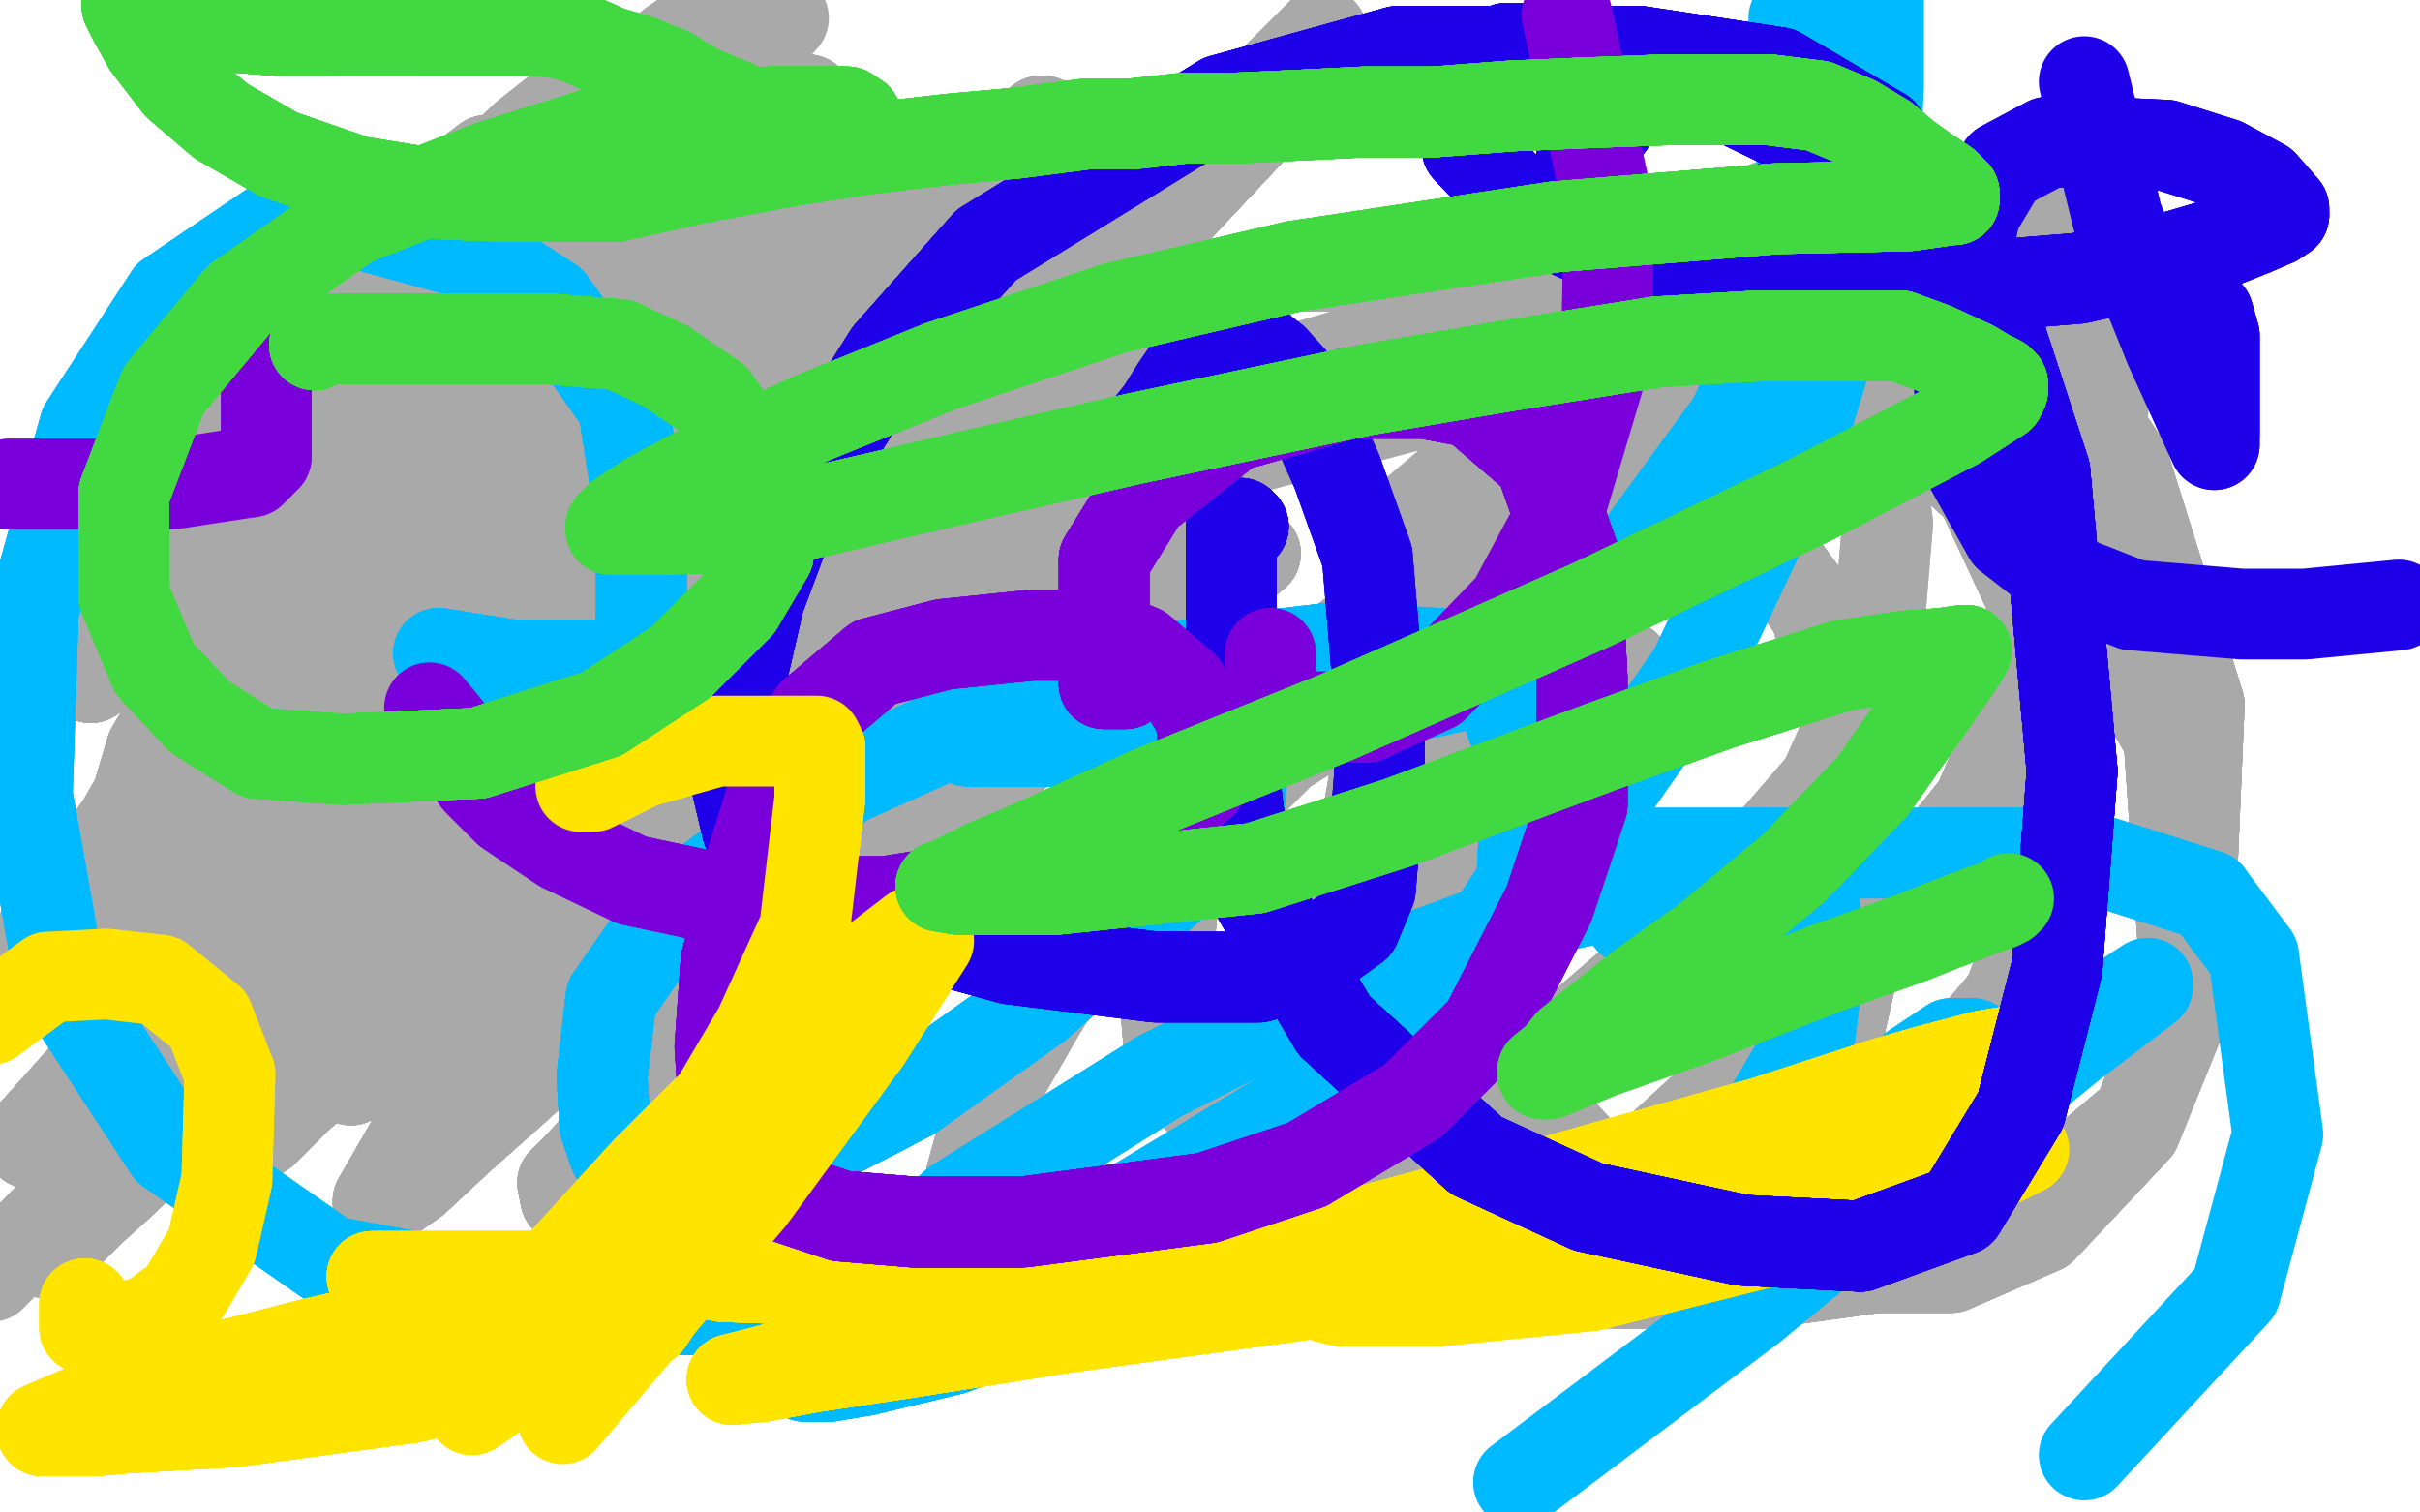 <?xml version="1.0" standalone="no"?>
<!DOCTYPE svg PUBLIC "-//W3C//DTD SVG 1.1//EN"
"http://www.w3.org/Graphics/SVG/1.1/DTD/svg11.dtd">

<svg width="800" height="500" version="1.1" xmlns="http://www.w3.org/2000/svg" xmlns:xlink="http://www.w3.org/1999/xlink" style="stroke-antialiasing: false"><desc>This SVG has been created on https://colorillo.com/</desc><rect x='0' y='0' width='800' height='500' style='fill: rgb(255,255,255); stroke-width:0' /><polyline points="270,197 270,198 269,200 268,202 267,204 267,206 267,207 267,208" style="fill: none; stroke: #ffffff; stroke-width: 30; stroke-linejoin: round; stroke-linecap: round; stroke-antialiasing: false; stroke-antialias: 0; opacity: 1.0"/>
<polyline points="270,197 270,198 269,200 268,202 267,204 267,206 267,207 267,208 267,209 267,212 270,215 272,218 275,220 278,222 282,224 285,226 288,227 293,229 297,231 303,233 306,234 311,236" style="fill: none; stroke: #ffffff; stroke-width: 30; stroke-linejoin: round; stroke-linecap: round; stroke-antialiasing: false; stroke-antialias: 0; opacity: 1.0"/>
<polyline points="270,197 270,198 269,200 268,202 267,204 267,206 267,207 267,208 267,209 267,212 270,215 272,218 275,220 278,222 282,224 285,226 288,227 293,229 297,231 303,233 306,234 311,236 318,236 323,236 329,236 335,236 339,236 345,236 348,236" style="fill: none; stroke: #ffffff; stroke-width: 30; stroke-linejoin: round; stroke-linecap: round; stroke-antialiasing: false; stroke-antialias: 0; opacity: 1.0"/>
<polyline points="270,197 270,198 269,200 268,202 267,204 267,206 267,207 267,208 267,209 267,212 270,215 272,218 275,220 278,222 282,224 285,226 288,227 293,229 297,231 303,233 306,234 311,236 318,236 323,236 329,236 335,236 339,236 345,236 348,236 352,235 354,234 357,232 360,229 363,226 366,222 369,217" style="fill: none; stroke: #ffffff; stroke-width: 30; stroke-linejoin: round; stroke-linecap: round; stroke-antialiasing: false; stroke-antialias: 0; opacity: 1.0"/>
<polyline points="270,197 270,198 269,200 268,202 267,204 267,206 267,207 267,208 267,209 267,212 270,215 272,218 275,220 278,222 282,224" style="fill: none; stroke: #ffffff; stroke-width: 30; stroke-linejoin: round; stroke-linecap: round; stroke-antialiasing: false; stroke-antialias: 0; opacity: 1.0"/>
<polyline points="270,197 270,198 269,200 268,202 267,204 267,206 267,207 267,208 267,209 267,212 270,215 272,218 275,220 278,222 282,224 285,226 288,227 293,229 297,231 303,233 306,234 311,236 318,236 323,236 329,236 335,236 339,236 345,236 348,236 352,235 354,234 357,232 360,229 363,226 366,222 369,217 371,213 374,206 376,200 377,196 378,189 378,185 378,180 378,174 378,170 376,165 373,161 371,158 369,156 366,155" style="fill: none; stroke: #ffffff; stroke-width: 30; stroke-linejoin: round; stroke-linecap: round; stroke-antialiasing: false; stroke-antialias: 0; opacity: 1.0"/>
<polyline points="270,197 270,198 269,200 268,202 267,204 267,206 267,207 267,208 267,209 267,212 270,215 272,218 275,220 278,222 282,224 285,226 288,227 293,229 297,231 303,233 306,234 311,236 318,236 323,236 329,236 335,236 339,236 345,236 348,236 352,235 354,234 357,232 360,229 363,226 366,222 369,217 371,213 374,206 376,200 377,196 378,189 378,185 378,180" style="fill: none; stroke: #ffffff; stroke-width: 30; stroke-linejoin: round; stroke-linecap: round; stroke-antialiasing: false; stroke-antialias: 0; opacity: 1.0"/>
<polyline points="267,209 267,212 270,215 272,218 275,220 278,222 282,224 285,226 288,227 293,229 297,231 303,233 306,234 311,236 318,236 323,236 329,236 335,236 339,236 345,236 348,236 352,235 354,234 357,232 360,229 363,226 366,222 369,217 371,213 374,206 376,200 377,196 378,189 378,185 378,180 378,174 378,170 376,165 373,161 371,158 369,156 366,155 364,154 362,153 361,152 360,152" style="fill: none; stroke: #ffffff; stroke-width: 30; stroke-linejoin: round; stroke-linecap: round; stroke-antialiasing: false; stroke-antialias: 0; opacity: 1.0"/>
<polyline points="216,156 216,158 216,160 216,161 215,164 217,169 218,171" style="fill: none; stroke: #a9a9a9; stroke-width: 30; stroke-linejoin: round; stroke-linecap: round; stroke-antialiasing: false; stroke-antialias: 0; opacity: 1.0"/>
<polyline points="216,156 216,158 216,160 216,161 215,164 217,169 218,171 220,174 221,179 221,183 218,196 206,215 189,239 175,253" style="fill: none; stroke: #a9a9a9; stroke-width: 30; stroke-linejoin: round; stroke-linecap: round; stroke-antialiasing: false; stroke-antialias: 0; opacity: 1.0"/>
<polyline points="216,156 216,158 216,160 216,161 215,164 217,169 218,171 220,174 221,179 221,183 218,196 206,215 189,239 175,253 156,269 144,276 132,283 128,285 126,285" style="fill: none; stroke: #a9a9a9; stroke-width: 30; stroke-linejoin: round; stroke-linecap: round; stroke-antialiasing: false; stroke-antialias: 0; opacity: 1.0"/>
<polyline points="216,156 216,158 216,160 216,161 215,164 217,169 218,171 220,174 221,179 221,183 218,196 206,215 189,239 175,253 156,269 144,276 132,283 128,285 126,285 126,284 126,278 131,270 149,252 174,228 203,208 226,196" style="fill: none; stroke: #a9a9a9; stroke-width: 30; stroke-linejoin: round; stroke-linecap: round; stroke-antialiasing: false; stroke-antialias: 0; opacity: 1.0"/>
<polyline points="216,156 216,158 216,160 216,161 215,164 217,169 218,171 220,174 221,179 221,183 218,196 206,215 189,239 175,253 156,269 144,276 132,283 128,285 126,285 126,284 126,278 131,270 149,252 174,228 203,208 226,196 254,184 271,179 291,174 307,173 319,173 324,173 329,173" style="fill: none; stroke: #a9a9a9; stroke-width: 30; stroke-linejoin: round; stroke-linecap: round; stroke-antialiasing: false; stroke-antialias: 0; opacity: 1.0"/>
<polyline points="216,156 216,158 216,160 216,161 215,164 217,169 218,171 220,174 221,179 221,183 218,196 206,215 189,239 175,253 156,269 144,276 132,283 128,285 126,285 126,284 126,278 131,270 149,252 174,228 203,208 226,196 254,184 271,179 291,174 307,173 319,173 324,173 329,173 331,173 331,174 331,177 330,183 316,204 292,235 262,271" style="fill: none; stroke: #a9a9a9; stroke-width: 30; stroke-linejoin: round; stroke-linecap: round; stroke-antialiasing: false; stroke-antialias: 0; opacity: 1.0"/>
<polyline points="216,156 216,158 216,160 216,161 215,164 217,169 218,171 220,174 221,179 221,183 218,196 206,215 189,239 175,253 156,269 144,276 132,283 128,285 126,285 126,284 126,278 131,270 149,252 174,228 203,208 226,196 254,184 271,179 291,174 307,173 319,173 324,173 329,173 331,173 331,174 331,177 330,183 316,204 292,235 262,271 240,295 224,311 215,319 209,325 207,325" style="fill: none; stroke: #a9a9a9; stroke-width: 30; stroke-linejoin: round; stroke-linecap: round; stroke-antialiasing: false; stroke-antialias: 0; opacity: 1.0"/>
<polyline points="215,164 217,169 218,171 220,174 221,179 221,183 218,196 206,215 189,239 175,253 156,269 144,276 132,283 128,285 126,285 126,284 126,278 131,270 149,252 174,228 203,208 226,196 254,184 271,179 291,174 307,173 319,173 324,173 329,173 331,173 331,174 331,177 330,183 316,204 292,235 262,271 240,295 224,311 215,319 209,325 207,325 207,324 211,318 222,307 247,287 272,266 300,244 331,221" style="fill: none; stroke: #a9a9a9; stroke-width: 30; stroke-linejoin: round; stroke-linecap: round; stroke-antialiasing: false; stroke-antialias: 0; opacity: 1.0"/>
<polyline points="189,239 175,253 156,269 144,276 132,283 128,285 126,285 126,284 126,278 131,270 149,252 174,228 203,208 226,196 254,184 271,179 291,174 307,173 319,173 324,173 329,173 331,173 331,174 331,177 330,183 316,204 292,235 262,271 240,295 224,311 215,319 209,325 207,325 207,324 211,318 222,307 247,287 272,266 300,244 331,221 354,207 381,190 394,182 401,179 406,177 408,177" style="fill: none; stroke: #a9a9a9; stroke-width: 30; stroke-linejoin: round; stroke-linecap: round; stroke-antialiasing: false; stroke-antialias: 0; opacity: 1.0"/>
<polyline points="126,285 126,284 126,278 131,270 149,252 174,228 203,208 226,196 254,184 271,179 291,174 307,173 319,173 324,173 329,173 331,173 331,174 331,177 330,183 316,204 292,235 262,271 240,295 224,311 215,319 209,325 207,325 207,324 211,318 222,307 247,287 272,266 300,244 331,221 354,207 381,190 394,182 401,179 406,177 408,177 408,178 401,187 374,209 337,244 303,274 261,313 223,351" style="fill: none; stroke: #a9a9a9; stroke-width: 30; stroke-linejoin: round; stroke-linecap: round; stroke-antialiasing: false; stroke-antialias: 0; opacity: 1.0"/>
<polyline points="149,252 174,228 203,208 226,196 254,184 271,179 291,174 307,173 319,173 324,173 329,173 331,173 331,174 331,177 330,183 316,204 292,235 262,271 240,295 224,311 215,319 209,325 207,325 207,324 211,318 222,307 247,287 272,266 300,244 331,221 354,207 381,190 394,182 401,179 406,177 408,177 408,178 401,187 374,209 337,244 303,274 261,313 223,351 201,378 194,387 187,396 186,391 192,385" style="fill: none; stroke: #a9a9a9; stroke-width: 30; stroke-linejoin: round; stroke-linecap: round; stroke-antialiasing: false; stroke-antialias: 0; opacity: 1.0"/>
<polyline points="329,173 331,173 331,174 331,177 330,183 316,204 292,235 262,271 240,295 224,311 215,319 209,325 207,325 207,324 211,318 222,307 247,287 272,266 300,244 331,221 354,207 381,190 394,182 401,179 406,177 408,177 408,178 401,187 374,209 337,244 303,274 261,313 223,351 201,378 194,387 187,396 186,391 192,385 210,365 234,339 265,310 307,275 347,239 385,206 397,196" style="fill: none; stroke: #a9a9a9; stroke-width: 30; stroke-linejoin: round; stroke-linecap: round; stroke-antialiasing: false; stroke-antialias: 0; opacity: 1.0"/>
<polyline points="329,173 331,173 331,174 331,177 330,183 316,204 292,235 262,271 240,295 224,311 215,319 209,325 207,325 207,324 211,318 222,307 247,287 272,266 300,244 331,221 354,207 381,190 394,182 401,179 406,177 408,177 408,178 401,187 374,209 337,244 303,274 261,313 223,351 201,378 194,387 187,396 186,391 192,385 210,365 234,339 265,310 307,275 347,239 385,206 397,196 409,187 415,183 410,187 391,197 351,220" style="fill: none; stroke: #a9a9a9; stroke-width: 30; stroke-linejoin: round; stroke-linecap: round; stroke-antialiasing: false; stroke-antialias: 0; opacity: 1.0"/>
<polyline points="211,318 222,307 247,287 272,266 300,244 331,221 354,207 381,190 394,182 401,179 406,177 408,177 408,178 401,187 374,209 337,244 303,274 261,313 223,351 201,378 194,387 187,396 186,391 192,385 210,365 234,339 265,310 307,275 347,239 385,206 397,196 409,187 415,183 410,187 391,197 351,220 299,258 235,302 197,330 180,342 166,352 160,356 158,356" style="fill: none; stroke: #a9a9a9; stroke-width: 30; stroke-linejoin: round; stroke-linecap: round; stroke-antialiasing: false; stroke-antialias: 0; opacity: 1.0"/>
<polyline points="211,318 222,307 247,287 272,266 300,244 331,221 354,207 381,190 394,182 401,179 406,177 408,177 408,178 401,187 374,209 337,244 303,274 261,313 223,351 201,378 194,387 187,396 186,391 192,385 210,365 234,339 265,310 307,275 347,239 385,206 397,196 409,187 415,183 410,187 391,197 351,220 299,258 235,302 197,330 180,342 166,352 160,356 158,356 159,352 175,334 217,289 265,240 317,188 350,155 379,127" style="fill: none; stroke: #a9a9a9; stroke-width: 30; stroke-linejoin: round; stroke-linecap: round; stroke-antialiasing: false; stroke-antialias: 0; opacity: 1.0"/>
<polyline points="408,178 401,187 374,209 337,244 303,274 261,313 223,351 201,378 194,387 187,396 186,391 192,385 210,365 234,339 265,310 307,275 347,239 385,206 397,196 409,187 415,183 410,187 391,197 351,220 299,258 235,302 197,330 180,342 166,352 160,356 158,356 159,352 175,334 217,289 265,240 317,188 350,155 379,127 398,110 408,102 411,98 413,98 410,102 383,129" style="fill: none; stroke: #a9a9a9; stroke-width: 30; stroke-linejoin: round; stroke-linecap: round; stroke-antialiasing: false; stroke-antialias: 0; opacity: 1.0"/>
<polyline points="374,209 337,244 303,274 261,313 223,351 201,378 194,387 187,396 186,391 192,385 210,365 234,339 265,310 307,275 347,239 385,206 397,196 409,187 415,183 410,187 391,197 351,220 299,258 235,302 197,330 180,342 166,352 160,356 158,356 159,352 175,334 217,289 265,240 317,188 350,155 379,127 398,110 408,102 411,98 413,98 410,102 383,129 342,170 287,226 244,271 197,317 184,329 173,339 169,343" style="fill: none; stroke: #a9a9a9; stroke-width: 30; stroke-linejoin: round; stroke-linecap: round; stroke-antialiasing: false; stroke-antialias: 0; opacity: 1.0"/>
<polyline points="265,310 307,275 347,239 385,206 397,196 409,187 415,183 410,187 391,197 351,220 299,258 235,302 197,330 180,342 166,352 160,356 158,356 159,352 175,334 217,289 265,240 317,188 350,155 379,127 398,110 408,102 411,98 413,98 410,102 383,129 342,170 287,226 244,271 197,317 184,329 173,339 169,343 171,340 187,326 216,298 257,257 304,209 338,175 365,147" style="fill: none; stroke: #a9a9a9; stroke-width: 30; stroke-linejoin: round; stroke-linecap: round; stroke-antialiasing: false; stroke-antialias: 0; opacity: 1.0"/>
<polyline points="347,239 385,206 397,196 409,187 415,183 410,187 391,197 351,220 299,258 235,302 197,330 180,342 166,352 160,356 158,356 159,352 175,334 217,289 265,240 317,188 350,155 379,127 398,110 408,102 411,98 413,98 410,102 383,129 342,170 287,226 244,271 197,317 184,329 173,339 169,343 171,340 187,326 216,298 257,257 304,209 338,175 365,147 376,139 386,130 390,128 389,133 370,154 337,193 264,270" style="fill: none; stroke: #a9a9a9; stroke-width: 30; stroke-linejoin: round; stroke-linecap: round; stroke-antialiasing: false; stroke-antialias: 0; opacity: 1.0"/>
<polyline points="166,352 160,356 158,356 159,352 175,334 217,289 265,240 317,188 350,155 379,127 398,110 408,102 411,98 413,98 410,102 383,129 342,170 287,226 244,271 197,317 184,329 173,339 169,343 171,340 187,326 216,298 257,257 304,209 338,175 365,147 376,139 386,130 390,128 389,133 370,154 337,193 264,270 212,322 170,360 152,376 137,390 127,397 125,398 125,397" style="fill: none; stroke: #a9a9a9; stroke-width: 30; stroke-linejoin: round; stroke-linecap: round; stroke-antialiasing: false; stroke-antialias: 0; opacity: 1.0"/>
<polyline points="158,356 159,352 175,334 217,289 265,240 317,188 350,155 379,127 398,110 408,102 411,98 413,98 410,102 383,129 342,170 287,226 244,271 197,317 184,329 173,339 169,343 171,340 187,326 216,298 257,257 304,209 338,175 365,147 376,139 386,130 390,128 389,133 370,154 337,193 264,270 212,322 170,360 152,376 137,390 127,397 125,398 125,397 140,371 175,323 224,261 280,195 318,154 347,124 357,115" style="fill: none; stroke: #a9a9a9; stroke-width: 30; stroke-linejoin: round; stroke-linecap: round; stroke-antialiasing: false; stroke-antialias: 0; opacity: 1.0"/>
<polyline points="411,98 413,98 410,102 383,129 342,170 287,226 244,271 197,317 184,329 173,339 169,343 171,340 187,326 216,298 257,257 304,209 338,175 365,147 376,139 386,130 390,128 389,133 370,154 337,193 264,270 212,322 170,360 152,376 137,390 127,397 125,398 125,397 140,371 175,323 224,261 280,195 318,154 347,124 357,115 368,103 373,99 369,104 332,141 271,201 204,273" style="fill: none; stroke: #a9a9a9; stroke-width: 30; stroke-linejoin: round; stroke-linecap: round; stroke-antialiasing: false; stroke-antialias: 0; opacity: 1.0"/>
<polyline points="410,102 383,129 342,170 287,226 244,271 197,317 184,329 173,339 169,343 171,340 187,326 216,298 257,257 304,209 338,175 365,147 376,139 386,130 390,128 389,133 370,154 337,193 264,270 212,322 170,360 152,376 137,390 127,397 125,398 125,397 140,371 175,323 224,261 280,195 318,154 347,124 357,115 368,103 373,99 369,104 332,141 271,201 204,273 162,313 136,339 128,346 118,355 116,357 116,355" style="fill: none; stroke: #a9a9a9; stroke-width: 30; stroke-linejoin: round; stroke-linecap: round; stroke-antialiasing: false; stroke-antialias: 0; opacity: 1.0"/>
<polyline points="257,257 304,209 338,175 365,147 376,139 386,130 390,128 389,133 370,154 337,193 264,270 212,322 170,360 152,376 137,390 127,397 125,398 125,397 140,371 175,323 224,261 280,195 318,154 347,124 357,115 368,103 373,99 369,104 332,141 271,201 204,273 162,313 136,339 128,346 118,355 116,357 116,355 143,326 197,266 283,172 334,120 379,71 412,36 421,27" style="fill: none; stroke: #a9a9a9; stroke-width: 30; stroke-linejoin: round; stroke-linecap: round; stroke-antialiasing: false; stroke-antialias: 0; opacity: 1.0"/>
<polyline points="338,175 365,147 376,139 386,130 390,128 389,133 370,154 337,193 264,270 212,322 170,360 152,376 137,390 127,397 125,398 125,397 140,371 175,323 224,261 280,195 318,154 347,124 357,115 368,103 373,99 369,104 332,141 271,201 204,273 162,313 136,339 128,346 118,355 116,357 116,355 143,326 197,266 283,172 334,120 379,71 412,36 421,27 433,15 437,11 434,21 405,52 342,119 257,208 192,274" style="fill: none; stroke: #a9a9a9; stroke-width: 30; stroke-linejoin: round; stroke-linecap: round; stroke-antialiasing: false; stroke-antialias: 0; opacity: 1.0"/>
<polyline points="170,360 152,376 137,390 127,397 125,398 125,397 140,371 175,323 224,261 280,195 318,154 347,124 357,115 368,103 373,99 369,104 332,141 271,201 204,273 162,313 136,339 128,346 118,355 116,357 116,355 143,326 197,266 283,172 334,120 379,71 412,36 421,27 433,15 437,11 434,21 405,52 342,119 257,208 192,274 141,323 106,356 98,363 87,374 84,376 86,372" style="fill: none; stroke: #a9a9a9; stroke-width: 30; stroke-linejoin: round; stroke-linecap: round; stroke-antialiasing: false; stroke-antialias: 0; opacity: 1.0"/>
<polyline points="125,398 125,397 140,371 175,323 224,261 280,195 318,154 347,124 357,115 368,103 373,99 369,104 332,141 271,201 204,273 162,313 136,339 128,346 118,355 116,357 116,355 143,326 197,266 283,172 334,120 379,71 412,36 421,27 433,15 437,11 434,21 405,52 342,119 257,208 192,274 141,323 106,356 98,363 87,374 84,376 86,372 112,343 155,291 206,232 260,171 303,124 317,108 327,97" style="fill: none; stroke: #a9a9a9; stroke-width: 30; stroke-linejoin: round; stroke-linecap: round; stroke-antialiasing: false; stroke-antialias: 0; opacity: 1.0"/>
<polyline points="357,115 368,103 373,99 369,104 332,141 271,201 204,273 162,313 136,339 128,346 118,355 116,357 116,355 143,326 197,266 283,172 334,120 379,71 412,36 421,27 433,15 437,11 434,21 405,52 342,119 257,208 192,274 141,323 106,356 98,363 87,374 84,376 86,372 112,343 155,291 206,232 260,171 303,124 317,108 327,97 333,91 325,102 278,149 223,205 133,297 74,358" style="fill: none; stroke: #a9a9a9; stroke-width: 30; stroke-linejoin: round; stroke-linecap: round; stroke-antialiasing: false; stroke-antialias: 0; opacity: 1.0"/>
<polyline points="204,273 162,313 136,339 128,346 118,355 116,357 116,355 143,326 197,266 283,172 334,120 379,71 412,36 421,27 433,15 437,11 434,21 405,52 342,119 257,208 192,274 141,323 106,356 98,363 87,374 84,376 86,372 112,343 155,291 206,232 260,171 303,124 317,108 327,97 333,91 325,102 278,149 223,205 133,297 74,358 40,391 30,400 19,411 14,414 15,410 36,387 83,332" style="fill: none; stroke: #a9a9a9; stroke-width: 30; stroke-linejoin: round; stroke-linecap: round; stroke-antialiasing: false; stroke-antialias: 0; opacity: 1.0"/>
<polyline points="197,266 283,172 334,120 379,71 412,36 421,27 433,15 437,11 434,21 405,52 342,119 257,208 192,274 141,323 106,356 98,363 87,374 84,376 86,372 112,343 155,291 206,232 260,171 303,124 317,108 327,97 333,91 325,102 278,149 223,205 133,297 74,358 40,391 30,400 19,411 14,414 15,410 36,387 83,332 140,268 202,196 268,126 310,79 327,60 337,48 344,40" style="fill: none; stroke: #a9a9a9; stroke-width: 30; stroke-linejoin: round; stroke-linecap: round; stroke-antialiasing: false; stroke-antialias: 0; opacity: 1.0"/>
<polyline points="433,15 437,11 434,21 405,52 342,119 257,208 192,274 141,323 106,356 98,363 87,374 84,376 86,372 112,343 155,291 206,232 260,171 303,124 317,108 327,97 333,91 325,102 278,149 223,205 133,297 74,358 40,391 30,400 19,411 14,414 15,410 36,387 83,332 140,268 202,196 268,126 310,79 327,60 337,48 344,40 345,40 327,63 286,108 186,220 116,296 62,355 35,383" style="fill: none; stroke: #a9a9a9; stroke-width: 30; stroke-linejoin: round; stroke-linecap: round; stroke-antialiasing: false; stroke-antialias: 0; opacity: 1.0"/>
<polyline points="433,15 437,11 434,21 405,52 342,119 257,208 192,274 141,323 106,356 98,363 87,374 84,376 86,372 112,343 155,291 206,232 260,171 303,124 317,108 327,97 333,91 325,102 278,149 223,205 133,297 74,358 40,391 30,400 19,411 14,414 15,410 36,387 83,332 140,268 202,196 268,126 310,79 327,60 337,48 344,40 345,40 327,63 286,108 186,220 116,296 62,355 35,383 6,413 -3,422" style="fill: none; stroke: #a9a9a9; stroke-width: 30; stroke-linejoin: round; stroke-linecap: round; stroke-antialiasing: false; stroke-antialias: 0; opacity: 1.0"/>
<polyline points="164,170 166,164 194,120 219,91 244,66 266,46 272,43 281,39" style="fill: none; stroke: #a9a9a9; stroke-width: 30; stroke-linejoin: round; stroke-linecap: round; stroke-antialiasing: false; stroke-antialias: 0; opacity: 1.0"/>
<polyline points="164,170 166,164 194,120 219,91 244,66 266,46 272,43 281,39 283,39 283,49 267,76 232,122 181,184 100,277 69,312" style="fill: none; stroke: #a9a9a9; stroke-width: 30; stroke-linejoin: round; stroke-linecap: round; stroke-antialiasing: false; stroke-antialias: 0; opacity: 1.0"/>
<polyline points="164,170 166,164 194,120 219,91 244,66 266,46 272,43 281,39 283,39 283,49 267,76 232,122 181,184 100,277 69,312 35,350 26,361 14,374 10,378 9,377 18,367" style="fill: none; stroke: #a9a9a9; stroke-width: 30; stroke-linejoin: round; stroke-linecap: round; stroke-antialiasing: false; stroke-antialias: 0; opacity: 1.0"/>
<polyline points="164,170 166,164 194,120 219,91 244,66 266,46 272,43 281,39 283,39 283,49 267,76 232,122 181,184 100,277 69,312 35,350 26,361 14,374 10,378 9,377 18,367 51,330 99,274 158,200 196,153 227,117 246,94 254,86" style="fill: none; stroke: #a9a9a9; stroke-width: 30; stroke-linejoin: round; stroke-linecap: round; stroke-antialiasing: false; stroke-antialias: 0; opacity: 1.0"/>
<polyline points="164,170 166,164 194,120 219,91 244,66 266,46 272,43 281,39 283,39 283,49 267,76 232,122 181,184 100,277 69,312 35,350 26,361 14,374 10,378 9,377 18,367 51,330 99,274 158,200 196,153 227,117 246,94 254,86 259,82 260,82 239,110 178,181 128,234 84,280 69,296" style="fill: none; stroke: #a9a9a9; stroke-width: 30; stroke-linejoin: round; stroke-linecap: round; stroke-antialiasing: false; stroke-antialias: 0; opacity: 1.0"/>
<polyline points="164,170 166,164 194,120 219,91 244,66 266,46 272,43 281,39 283,39 283,49 267,76 232,122 181,184 100,277 69,312 35,350 26,361 14,374 10,378 9,377 18,367 51,330 99,274 158,200 196,153 227,117 246,94 254,86 259,82 260,82 239,110 178,181 128,234 84,280 69,296 57,307 49,314 47,314 50,303 80,268 131,209 195,145" style="fill: none; stroke: #a9a9a9; stroke-width: 30; stroke-linejoin: round; stroke-linecap: round; stroke-antialiasing: false; stroke-antialias: 0; opacity: 1.0"/>
<polyline points="164,170 166,164 194,120 219,91 244,66 266,46 272,43 281,39 283,39 283,49 267,76 232,122 181,184 100,277 69,312 35,350 26,361 14,374 10,378 9,377 18,367 51,330 99,274 158,200 196,153 227,117 246,94 254,86 259,82 260,82 239,110 178,181 128,234 84,280 69,296 57,307 49,314 47,314 50,303 80,268 131,209 195,145 237,101 268,74 278,66 290,57 294,54 263,97" style="fill: none; stroke: #a9a9a9; stroke-width: 30; stroke-linejoin: round; stroke-linecap: round; stroke-antialiasing: false; stroke-antialias: 0; opacity: 1.0"/>
<polyline points="194,120 219,91 244,66 266,46 272,43 281,39 283,39 283,49 267,76 232,122 181,184 100,277 69,312 35,350 26,361 14,374 10,378 9,377 18,367 51,330 99,274 158,200 196,153 227,117 246,94 254,86 259,82 260,82 239,110 178,181 128,234 84,280 69,296 57,307 49,314 47,314 50,303 80,268 131,209 195,145 237,101 268,74 278,66 290,57 294,54 263,97 227,137 138,233 49,325" style="fill: none; stroke: #a9a9a9; stroke-width: 30; stroke-linejoin: round; stroke-linecap: round; stroke-antialiasing: false; stroke-antialias: 0; opacity: 1.0"/>
<polyline points="102,221 102,220 102,212 107,177 115,154 130,125 136,114 137,113" style="fill: none; stroke: #a9a9a9; stroke-width: 30; stroke-linejoin: round; stroke-linecap: round; stroke-antialiasing: false; stroke-antialias: 0; opacity: 1.0"/>
<polyline points="102,221 102,220 102,212 107,177 115,154 130,125 136,114 137,113 139,111 139,112 139,120 109,175 59,247 6,319" style="fill: none; stroke: #a9a9a9; stroke-width: 30; stroke-linejoin: round; stroke-linecap: round; stroke-antialiasing: false; stroke-antialias: 0; opacity: 1.0"/>
<polyline points="255,25 255,26 255,29 255,31 251,36 247,39 239,45 228,54" style="fill: none; stroke: #a9a9a9; stroke-width: 30; stroke-linejoin: round; stroke-linecap: round; stroke-antialiasing: false; stroke-antialias: 0; opacity: 1.0"/>
<polyline points="255,25 255,26 255,29 255,31 251,36 247,39 239,45 228,54 220,61 209,73 202,80 197,85 193,89 191,91" style="fill: none; stroke: #a9a9a9; stroke-width: 30; stroke-linejoin: round; stroke-linecap: round; stroke-antialiasing: false; stroke-antialias: 0; opacity: 1.0"/>
<polyline points="255,25 255,26 255,29 255,31 251,36 247,39 239,45 228,54 220,61 209,73 202,80 197,85 193,89 191,91 192,86 214,57 259,6" style="fill: none; stroke: #a9a9a9; stroke-width: 30; stroke-linejoin: round; stroke-linecap: round; stroke-antialiasing: false; stroke-antialias: 0; opacity: 1.0"/>
<polyline points="151,137 153,133 153,131 153,121 153,117" style="fill: none; stroke: #a9a9a9; stroke-width: 30; stroke-linejoin: round; stroke-linecap: round; stroke-antialiasing: false; stroke-antialias: 0; opacity: 1.0"/>
<polyline points="151,137 153,133 153,131 153,121 153,117 153,123 153,135 145,173 123,227 89,293 69,329 63,339" style="fill: none; stroke: #a9a9a9; stroke-width: 30; stroke-linejoin: round; stroke-linecap: round; stroke-antialiasing: false; stroke-antialias: 0; opacity: 1.0"/>
<polyline points="151,137 153,133 153,131 153,121 153,117 153,123 153,135 145,173 123,227 89,293 69,329 63,339 55,354 51,360 53,352 74,319 104,273 146,212" style="fill: none; stroke: #a9a9a9; stroke-width: 30; stroke-linejoin: round; stroke-linecap: round; stroke-antialiasing: false; stroke-antialias: 0; opacity: 1.0"/>
<polyline points="151,137 153,133 153,131 153,121 153,117 153,123 153,135 145,173 123,227 89,293 69,329 63,339 55,354 51,360 53,352 74,319 104,273 146,212 179,162 217,109 248,67 257,53 265,40 268,34" style="fill: none; stroke: #a9a9a9; stroke-width: 30; stroke-linejoin: round; stroke-linecap: round; stroke-antialiasing: false; stroke-antialias: 0; opacity: 1.0"/>
<polyline points="151,137 153,133 153,131 153,121 153,117 153,123 153,135 145,173 123,227 89,293 69,329 63,339 55,354 51,360 53,352 74,319 104,273 146,212 179,162 217,109 248,67 257,53 265,40 268,34 267,33 257,41 238,57 226,66 216,71 208,75 204,75" style="fill: none; stroke: #a9a9a9; stroke-width: 30; stroke-linejoin: round; stroke-linecap: round; stroke-antialiasing: false; stroke-antialias: 0; opacity: 1.0"/>
<polyline points="151,137 153,133 153,131 153,121 153,117 153,123 153,135 145,173 123,227 89,293 69,329 63,339 55,354 51,360 53,352 74,319 104,273 146,212 179,162 217,109 248,67 257,53 265,40 268,34 267,33 257,41 238,57 226,66 216,71 208,75 204,75 204,66 213,46 217,39 223,31 225,28 225,32 195,76" style="fill: none; stroke: #a9a9a9; stroke-width: 30; stroke-linejoin: round; stroke-linecap: round; stroke-antialiasing: false; stroke-antialias: 0; opacity: 1.0"/>
<polyline points="151,137 153,133 153,131 153,121 153,117 153,123 153,135 145,173 123,227 89,293 69,329 63,339 55,354 51,360 53,352 74,319 104,273 146,212 179,162 217,109 248,67 257,53 265,40 268,34 267,33 257,41 238,57 226,66 216,71 208,75 204,75 204,66 213,46 217,39 223,31 225,28 225,32 195,76 148,132 127,157 116,168 102,183 98,187" style="fill: none; stroke: #a9a9a9; stroke-width: 30; stroke-linejoin: round; stroke-linecap: round; stroke-antialiasing: false; stroke-antialias: 0; opacity: 1.0"/>
<polyline points="151,137 153,133 153,131 153,121 153,117 153,123 153,135 145,173 123,227 89,293 69,329 63,339 55,354 51,360 53,352 74,319 104,273 146,212 179,162 217,109 248,67 257,53 265,40 268,34 267,33 257,41 238,57 226,66 216,71 208,75 204,75 204,66 213,46 217,39 223,31 225,28 225,32 195,76 148,132 127,157 116,168 102,183 98,187 100,184 108,177 121,168 131,162 139,158 144,155 146,155" style="fill: none; stroke: #a9a9a9; stroke-width: 30; stroke-linejoin: round; stroke-linecap: round; stroke-antialiasing: false; stroke-antialias: 0; opacity: 1.0"/>
<polyline points="55,354 51,360 53,352 74,319 104,273 146,212 179,162 217,109 248,67 257,53 265,40 268,34 267,33 257,41 238,57 226,66 216,71 208,75 204,75 204,66 213,46 217,39 223,31 225,28 225,32 195,76 148,132 127,157 116,168 102,183 98,187 100,184 108,177 121,168 131,162 139,158 144,155 146,155 146,156 138,175 125,195 118,206 113,213 112,215" style="fill: none; stroke: #a9a9a9; stroke-width: 30; stroke-linejoin: round; stroke-linecap: round; stroke-antialiasing: false; stroke-antialias: 0; opacity: 1.0"/>
<polyline points="53,352 74,319 104,273 146,212 179,162 217,109 248,67 257,53 265,40 268,34 267,33 257,41 238,57 226,66 216,71 208,75 204,75 204,66 213,46 217,39 223,31 225,28 225,32 195,76 148,132 127,157 116,168 102,183 98,187 100,184 108,177 121,168 131,162 139,158 144,155 146,155 146,156 138,175 125,195 118,206 113,213 112,215 118,202 134,175 163,135 183,107 191,97 202,84 206,81" style="fill: none; stroke: #a9a9a9; stroke-width: 30; stroke-linejoin: round; stroke-linecap: round; stroke-antialiasing: false; stroke-antialias: 0; opacity: 1.0"/>
<polyline points="238,57 226,66 216,71 208,75 204,75 204,66 213,46 217,39 223,31 225,28 225,32 195,76 148,132 127,157 116,168 102,183 98,187 100,184 108,177 121,168 131,162 139,158 144,155 146,155 146,156 138,175 125,195 118,206 113,213 112,215 118,202 134,175 163,135 183,107 191,97 202,84 206,81 207,83 185,119 147,173 128,197 117,209 102,224 97,229" style="fill: none; stroke: #a9a9a9; stroke-width: 30; stroke-linejoin: round; stroke-linecap: round; stroke-antialiasing: false; stroke-antialias: 0; opacity: 1.0"/>
<polyline points="216,71 208,75 204,75 204,66 213,46 217,39 223,31 225,28 225,32 195,76 148,132 127,157 116,168 102,183 98,187 100,184 108,177 121,168 131,162 139,158 144,155 146,155 146,156 138,175 125,195 118,206 113,213 112,215 118,202 134,175 163,135 183,107 191,97 202,84 206,81 207,83 185,119 147,173 128,197 117,209 102,224 97,229 96,229 102,215 129,177 166,131 190,103 207,85 215,77" style="fill: none; stroke: #a9a9a9; stroke-width: 30; stroke-linejoin: round; stroke-linecap: round; stroke-antialiasing: false; stroke-antialias: 0; opacity: 1.0"/>
<polyline points="116,168 102,183 98,187 100,184 108,177 121,168 131,162 139,158 144,155 146,155 146,156 138,175 125,195 118,206 113,213 112,215 118,202 134,175 163,135 183,107 191,97 202,84 206,81 207,83 185,119 147,173 128,197 117,209 102,224 97,229 96,229 102,215 129,177 166,131 190,103 207,85 215,77 219,72 219,74 198,101 161,144 103,215 63,261 49,275" style="fill: none; stroke: #a9a9a9; stroke-width: 30; stroke-linejoin: round; stroke-linecap: round; stroke-antialiasing: false; stroke-antialias: 0; opacity: 1.0"/>
<polyline points="116,168 102,183 98,187 100,184 108,177 121,168 131,162 139,158 144,155 146,155 146,156 138,175 125,195 118,206 113,213 112,215 118,202 134,175 163,135 183,107 191,97 202,84 206,81 207,83 185,119 147,173 128,197 117,209 102,224 97,229 96,229 102,215 129,177 166,131 190,103 207,85 215,77 219,72 219,74 198,101 161,144 103,215 63,261 49,275 37,286 28,295 29,291 49,265 74,234 89,216" style="fill: none; stroke: #a9a9a9; stroke-width: 30; stroke-linejoin: round; stroke-linecap: round; stroke-antialiasing: false; stroke-antialias: 0; opacity: 1.0"/>
<polyline points="113,213 112,215 118,202 134,175 163,135 183,107 191,97 202,84 206,81 207,83 185,119 147,173 128,197 117,209 102,224 97,229 96,229 102,215 129,177 166,131 190,103 207,85 215,77 219,72 219,74 198,101 161,144 103,215 63,261 49,275 37,286 28,295 29,291 49,265 74,234 89,216 98,206 102,201 104,200 104,201 87,222 63,255 52,266" style="fill: none; stroke: #a9a9a9; stroke-width: 30; stroke-linejoin: round; stroke-linecap: round; stroke-antialiasing: false; stroke-antialias: 0; opacity: 1.0"/>
<polyline points="113,213 112,215 118,202 134,175 163,135 183,107 191,97 202,84 206,81 207,83 185,119 147,173 128,197 117,209 102,224 97,229 96,229 102,215 129,177 166,131 190,103 207,85 215,77 219,72 219,74 198,101 161,144 103,215 63,261 49,275 37,286 28,295 29,291 49,265 74,234 89,216 98,206 102,201 104,200 104,201 87,222 63,255 52,266 44,276 42,277 42,275 50,248 63,226 73,207 80,198" style="fill: none; stroke: #a9a9a9; stroke-width: 30; stroke-linejoin: round; stroke-linecap: round; stroke-antialiasing: false; stroke-antialias: 0; opacity: 1.0"/>
<polyline points="128,197 117,209 102,224 97,229 96,229 102,215 129,177 166,131 190,103 207,85 215,77 219,72 219,74 198,101 161,144 103,215 63,261 49,275 37,286 28,295 29,291 49,265 74,234 89,216 98,206 102,201 104,200 104,201 87,222 63,255 52,266 44,276 42,277 42,275 50,248 63,226 73,207 80,198 83,191 84,193 64,227 48,259 40,273 31,289" style="fill: none; stroke: #a9a9a9; stroke-width: 30; stroke-linejoin: round; stroke-linecap: round; stroke-antialiasing: false; stroke-antialias: 0; opacity: 1.0"/>
<polyline points="102,224 97,229 96,229 102,215 129,177 166,131 190,103 207,85 215,77 219,72 219,74 198,101 161,144 103,215 63,261 49,275 37,286 28,295 29,291 49,265 74,234 89,216 98,206 102,201 104,200 104,201 87,222 63,255 52,266 44,276 42,277 42,275 50,248 63,226 73,207 80,198 83,191 84,193 64,227 48,259 40,273 31,289 27,297 26,298 27,295 48,264 72,226 113,156 127,131" style="fill: none; stroke: #a9a9a9; stroke-width: 30; stroke-linejoin: round; stroke-linecap: round; stroke-antialiasing: false; stroke-antialias: 0; opacity: 1.0"/>
<polyline points="161,144 103,215 63,261 49,275 37,286 28,295 29,291 49,265 74,234 89,216 98,206 102,201 104,200 104,201 87,222 63,255 52,266 44,276 42,277 42,275 50,248 63,226 73,207 80,198 83,191 84,193 64,227 48,259 40,273 31,289 27,297 26,298 27,295 48,264 72,226 113,156 127,131 145,102 152,91 156,84 158,82 150,92 131,119 111,145" style="fill: none; stroke: #a9a9a9; stroke-width: 30; stroke-linejoin: round; stroke-linecap: round; stroke-antialiasing: false; stroke-antialias: 0; opacity: 1.0"/>
<polyline points="161,144 103,215 63,261 49,275 37,286 28,295 29,291 49,265 74,234 89,216 98,206 102,201 104,200 104,201 87,222 63,255 52,266 44,276 42,277 42,275 50,248 63,226 73,207 80,198 83,191 84,193 64,227 48,259 40,273 31,289 27,297 26,298 27,295 48,264 72,226 113,156 127,131 145,102 152,91 156,84 158,82 150,92 131,119 111,145 96,163 88,171 84,176 86,168 109,128 124,99" style="fill: none; stroke: #a9a9a9; stroke-width: 30; stroke-linejoin: round; stroke-linecap: round; stroke-antialiasing: false; stroke-antialias: 0; opacity: 1.0"/>
<polyline points="87,222 63,255 52,266 44,276 42,277 42,275 50,248 63,226 73,207 80,198 83,191 84,193 64,227 48,259 40,273 31,289 27,297 26,298 27,295 48,264 72,226 113,156 127,131 145,102 152,91 156,84 158,82 150,92 131,119 111,145 96,163 88,171 84,176 86,168 109,128 124,99 132,85 138,76 141,70 132,86 101,130 73,168 47,203" style="fill: none; stroke: #a9a9a9; stroke-width: 30; stroke-linejoin: round; stroke-linecap: round; stroke-antialiasing: false; stroke-antialias: 0; opacity: 1.0"/>
<polyline points="87,222 63,255 52,266 44,276 42,277 42,275 50,248 63,226 73,207 80,198 83,191 84,193 64,227 48,259 40,273 31,289 27,297 26,298 27,295 48,264 72,226 113,156 127,131 145,102 152,91 156,84 158,82 150,92 131,119 111,145 96,163 88,171 84,176 86,168 109,128 124,99 132,85 138,76 141,70 132,86 101,130 73,168 47,203 39,212 30,224 26,222 40,201 68,162 84,139" style="fill: none; stroke: #a9a9a9; stroke-width: 30; stroke-linejoin: round; stroke-linecap: round; stroke-antialiasing: false; stroke-antialias: 0; opacity: 1.0"/>
<polyline points="64,227 48,259 40,273 31,289 27,297 26,298 27,295 48,264 72,226 113,156 127,131 145,102 152,91 156,84 158,82 150,92 131,119 111,145 96,163 88,171 84,176 86,168 109,128 124,99 132,85 138,76 141,70 132,86 101,130 73,168 47,203 39,212 30,224 26,222 40,201 68,162 84,139 93,130 99,124 100,122 100,126 89,145 82,155 76,163" style="fill: none; stroke: #a9a9a9; stroke-width: 30; stroke-linejoin: round; stroke-linecap: round; stroke-antialiasing: false; stroke-antialias: 0; opacity: 1.0"/>
<polyline points="40,273 31,289 27,297 26,298 27,295 48,264 72,226 113,156 127,131 145,102 152,91 156,84 158,82 150,92 131,119 111,145 96,163 88,171 84,176 86,168 109,128 124,99 132,85 138,76 141,70 132,86 101,130 73,168 47,203 39,212 30,224 26,222 40,201 68,162 84,139 93,130 99,124 100,122 100,126 89,145 82,155 76,163 71,169 69,171 74,162 86,142 114,105 137,76 146,67" style="fill: none; stroke: #a9a9a9; stroke-width: 30; stroke-linejoin: round; stroke-linecap: round; stroke-antialiasing: false; stroke-antialias: 0; opacity: 1.0"/>
<polyline points="158,82 150,92 131,119 111,145 96,163 88,171 84,176 86,168 109,128 124,99 132,85 138,76 141,70 132,86 101,130 73,168 47,203 39,212 30,224 26,222 40,201 68,162 84,139 93,130 99,124 100,122 100,126 89,145 82,155 76,163 71,169 69,171 74,162 86,142 114,105 137,76 146,67 157,56 161,53 161,58 141,87 108,133 74,177 49,207" style="fill: none; stroke: #a9a9a9; stroke-width: 30; stroke-linejoin: round; stroke-linecap: round; stroke-antialiasing: false; stroke-antialias: 0; opacity: 1.0"/>
<polyline points="131,119 111,145 96,163 88,171 84,176 86,168 109,128 124,99 132,85 138,76 141,70 132,86 101,130 73,168 47,203 39,212 30,224 26,222 40,201 68,162 84,139 93,130 99,124 100,122 100,126 89,145 82,155 76,163 71,169 69,171 74,162 86,142 114,105 137,76 146,67 157,56 161,53 161,58 141,87 108,133 74,177 49,207 42,214 35,220 34,219 61,178 114,112 156,62 174,45" style="fill: none; stroke: #a9a9a9; stroke-width: 30; stroke-linejoin: round; stroke-linecap: round; stroke-antialiasing: false; stroke-antialias: 0; opacity: 1.0"/>
<polyline points="101,130 73,168 47,203 39,212 30,224 26,222 40,201 68,162 84,139 93,130 99,124 100,122 100,126 89,145 82,155 76,163 71,169 69,171 74,162 86,142 114,105 137,76 146,67 157,56 161,53 161,58 141,87 108,133 74,177 49,207 42,214 35,220 34,219 61,178 114,112 156,62 174,45 193,30 206,22 211,20 204,31 190,47 160,78 131,103" style="fill: none; stroke: #a9a9a9; stroke-width: 30; stroke-linejoin: round; stroke-linecap: round; stroke-antialiasing: false; stroke-antialias: 0; opacity: 1.0"/>
<polyline points="47,203 39,212 30,224 26,222 40,201 68,162 84,139 93,130 99,124 100,122 100,126 89,145 82,155 76,163 71,169 69,171 74,162 86,142 114,105 137,76 146,67 157,56 161,53 161,58 141,87 108,133 74,177 49,207 42,214 35,220 34,219 61,178 114,112 156,62 174,45 193,30 206,22 211,20 204,31 190,47 160,78 131,103 123,110 113,118 110,121 117,112 146,87 187,47 222,15" style="fill: none; stroke: #a9a9a9; stroke-width: 30; stroke-linejoin: round; stroke-linecap: round; stroke-antialiasing: false; stroke-antialias: 0; opacity: 1.0"/>
<polyline points="47,203 39,212 30,224 26,222 40,201 68,162 84,139 93,130 99,124 100,122 100,126 89,145 82,155 76,163 71,169 69,171 74,162 86,142 114,105 137,76 146,67 157,56 161,53 161,58 141,87 108,133 74,177 49,207 42,214 35,220 34,219 61,178 114,112 156,62 174,45 193,30 206,22 211,20 204,31 190,47 160,78 131,103 123,110 113,118 110,121 117,112 146,87 187,47 222,15 250,-5" style="fill: none; stroke: #a9a9a9; stroke-width: 30; stroke-linejoin: round; stroke-linecap: round; stroke-antialiasing: false; stroke-antialias: 0; opacity: 1.0"/>
<polyline points="428,88 449,88 453,88 467,88 475,88 498,88 514,88 526,88" style="fill: none; stroke: #a9a9a9; stroke-width: 30; stroke-linejoin: round; stroke-linecap: round; stroke-antialiasing: false; stroke-antialias: 0; opacity: 1.0"/>
<polyline points="428,88 449,88 453,88 467,88 475,88 498,88 514,88 526,88 536,88 543,88 544,88 542,88" style="fill: none; stroke: #a9a9a9; stroke-width: 30; stroke-linejoin: round; stroke-linecap: round; stroke-antialiasing: false; stroke-antialias: 0; opacity: 1.0"/>
<polyline points="428,88 449,88 453,88 467,88 475,88 498,88 514,88 526,88 536,88 543,88 544,88 542,88 511,98 425,123 321,151 190,185 96,206 55,212 26,217" style="fill: none; stroke: #a9a9a9; stroke-width: 30; stroke-linejoin: round; stroke-linecap: round; stroke-antialiasing: false; stroke-antialias: 0; opacity: 1.0"/>
<polyline points="102,221 102,220 102,212 107,177 115,154 130,125 136,114 137,113 139,111 139,112 139,120 109,175 59,247 6,319" style="fill: none; stroke: #a9a9a9; stroke-width: 30; stroke-linejoin: round; stroke-linecap: round; stroke-antialiasing: false; stroke-antialias: 0; opacity: 1.0"/>
<polyline points="428,88 449,88 453,88 467,88 475,88 498,88 514,88 526,88 536,88 543,88 544,88 542,88 511,98 425,123 321,151 190,185 96,206 55,212 26,217 8,219 4,220 13,220 72,217 202,196 354,164 519,120" style="fill: none; stroke: #a9a9a9; stroke-width: 30; stroke-linejoin: round; stroke-linecap: round; stroke-antialiasing: false; stroke-antialias: 0; opacity: 1.0"/>
<polyline points="428,88 449,88 453,88 467,88 475,88 498,88 514,88 526,88 536,88 543,88 544,88 542,88 511,98 425,123 321,151 190,185 96,206 55,212 26,217 8,219 4,220 13,220 72,217 202,196 354,164 519,120 690,70" style="fill: none; stroke: #a9a9a9; stroke-width: 30; stroke-linejoin: round; stroke-linecap: round; stroke-antialiasing: false; stroke-antialias: 0; opacity: 1.0"/>
<polyline points="537,221 537,220" style="fill: none; stroke: #a9a9a9; stroke-width: 30; stroke-linejoin: round; stroke-linecap: round; stroke-antialiasing: false; stroke-antialias: 0; opacity: 1.0"/>
<polyline points="537,221 537,220 535,220 514,220 489,220 448,233 424,248 399,273 388,295" style="fill: none; stroke: #a9a9a9; stroke-width: 30; stroke-linejoin: round; stroke-linecap: round; stroke-antialiasing: false; stroke-antialias: 0; opacity: 1.0"/>
<polyline points="537,221 537,220 535,220 514,220 489,220 448,233 424,248 399,273 388,295 385,329 387,352 407,376 435,395 478,414 527,424 577,425" style="fill: none; stroke: #a9a9a9; stroke-width: 30; stroke-linejoin: round; stroke-linecap: round; stroke-antialiasing: false; stroke-antialias: 0; opacity: 1.0"/>
<polyline points="537,221 537,220 535,220 514,220 489,220 448,233 424,248 399,273 388,295 385,329 387,352 407,376 435,395 478,414 527,424 577,425 635,417 668,402 707,369 723,326 727,233 702,153 671,107" style="fill: none; stroke: #a9a9a9; stroke-width: 30; stroke-linejoin: round; stroke-linecap: round; stroke-antialiasing: false; stroke-antialias: 0; opacity: 1.0"/>
<polyline points="537,221 537,220 535,220 514,220 489,220 448,233 424,248 399,273 388,295 385,329 387,352 407,376 435,395 478,414 527,424 577,425 635,417 668,402 707,369 723,326 727,233 702,153 671,107 640,81 585,68 541,102 495,152 462,214 452,271 452,322" style="fill: none; stroke: #a9a9a9; stroke-width: 30; stroke-linejoin: round; stroke-linecap: round; stroke-antialiasing: false; stroke-antialias: 0; opacity: 1.0"/>
<polyline points="537,221 537,220 535,220 514,220 489,220 448,233 424,248 399,273 388,295 385,329 387,352 407,376 435,395 478,414 527,424 577,425 635,417 668,402 707,369 723,326 727,233 702,153 671,107 640,81 585,68 541,102 495,152 462,214 452,271 452,322 469,362 503,392 549,413 600,419 645,419 675,406 706,373" style="fill: none; stroke: #a9a9a9; stroke-width: 30; stroke-linejoin: round; stroke-linecap: round; stroke-antialiasing: false; stroke-antialias: 0; opacity: 1.0"/>
<polyline points="537,221 537,220 535,220 514,220 489,220 448,233 424,248 399,273 388,295 385,329 387,352 407,376 435,395 478,414 527,424 577,425 635,417 668,402 707,369 723,326 727,233 702,153 671,107 640,81 585,68 541,102 495,152 462,214 452,271 452,322 469,362 503,392 549,413 600,419 645,419 675,406 706,373 723,331 717,244 683,186 661,164 622,138 578,130 545,147" style="fill: none; stroke: #a9a9a9; stroke-width: 30; stroke-linejoin: round; stroke-linecap: round; stroke-antialiasing: false; stroke-antialias: 0; opacity: 1.0"/>
<polyline points="535,220 514,220 489,220 448,233 424,248 399,273 388,295 385,329 387,352 407,376 435,395 478,414 527,424 577,425 635,417 668,402 707,369 723,326 727,233 702,153 671,107 640,81 585,68 541,102 495,152 462,214 452,271 452,322 469,362 503,392 549,413 600,419 645,419 675,406 706,373 723,331 717,244 683,186 661,164 622,138 578,130 545,147 516,188 499,241 495,296 498,343 512,370 526,385 549,396" style="fill: none; stroke: #a9a9a9; stroke-width: 30; stroke-linejoin: round; stroke-linecap: round; stroke-antialiasing: false; stroke-antialias: 0; opacity: 1.0"/>
<polyline points="527,424 577,425 635,417 668,402 707,369 723,326 727,233 702,153 671,107 640,81 585,68 541,102 495,152 462,214 452,271 452,322 469,362 503,392 549,413 600,419 645,419 675,406 706,373 723,331 717,244 683,186 661,164 622,138 578,130 545,147 516,188 499,241 495,296 498,343 512,370 526,385 549,396 566,396 583,384 604,358 613,318 614,250 600,202 589,187" style="fill: none; stroke: #a9a9a9; stroke-width: 30; stroke-linejoin: round; stroke-linecap: round; stroke-antialiasing: false; stroke-antialias: 0; opacity: 1.0"/>
<polyline points="635,417 668,402 707,369 723,326 727,233 702,153 671,107 640,81 585,68 541,102 495,152 462,214 452,271 452,322 469,362 503,392 549,413 600,419 645,419 675,406 706,373 723,331 717,244 683,186 661,164 622,138 578,130 545,147 516,188 499,241 495,296 498,343 512,370 526,385 549,396 566,396 583,384 604,358 613,318 614,250 600,202 589,187 568,164 540,166 503,214 481,261 466,315 464,347 473,367" style="fill: none; stroke: #a9a9a9; stroke-width: 30; stroke-linejoin: round; stroke-linecap: round; stroke-antialiasing: false; stroke-antialias: 0; opacity: 1.0"/>
<polyline points="452,271 452,322 469,362 503,392 549,413 600,419 645,419 675,406 706,373 723,331 717,244 683,186 661,164 622,138 578,130 545,147 516,188 499,241 495,296 498,343 512,370 526,385 549,396 566,396 583,384 604,358 613,318 614,250 600,202 589,187 568,164 540,166 503,214 481,261 466,315 464,347 473,367 497,381 538,388 576,387 615,370 648,349 664,330 680,287" style="fill: none; stroke: #a9a9a9; stroke-width: 30; stroke-linejoin: round; stroke-linecap: round; stroke-antialiasing: false; stroke-antialias: 0; opacity: 1.0"/>
<polyline points="469,362 503,392 549,413 600,419 645,419 675,406 706,373 723,331 717,244 683,186 661,164 622,138 578,130 545,147 516,188 499,241 495,296 498,343 512,370 526,385 549,396 566,396 583,384 604,358 613,318 614,250 600,202 589,187 568,164 540,166 503,214 481,261 466,315 464,347 473,367 497,381 538,388 576,387 615,370 648,349 664,330 680,287 681,218 655,162 641,149 603,121 566,129 504,193 463,251" style="fill: none; stroke: #a9a9a9; stroke-width: 30; stroke-linejoin: round; stroke-linecap: round; stroke-antialiasing: false; stroke-antialias: 0; opacity: 1.0"/>
<polyline points="578,130 545,147 516,188 499,241 495,296 498,343 512,370 526,385 549,396 566,396 583,384 604,358 613,318 614,250 600,202 589,187 568,164 540,166 503,214 481,261 466,315 464,347 473,367 497,381 538,388 576,387 615,370 648,349 664,330 680,287 681,218 655,162 641,149 603,121 566,129 504,193 463,251 432,311 425,337 412,388 412,407 419,418 443,425 486,418" style="fill: none; stroke: #a9a9a9; stroke-width: 30; stroke-linejoin: round; stroke-linecap: round; stroke-antialiasing: false; stroke-antialias: 0; opacity: 1.0"/>
<polyline points="516,188 499,241 495,296 498,343 512,370 526,385 549,396 566,396 583,384 604,358 613,318 614,250 600,202 589,187 568,164 540,166 503,214 481,261 466,315 464,347 473,367 497,381 538,388 576,387 615,370 648,349 664,330 680,287 681,218 655,162 641,149 603,121 566,129 504,193 463,251 432,311 425,337 412,388 412,407 419,418 443,425 486,418 542,386 602,331 654,266 679,208 695,140 696,107 689,81" style="fill: none; stroke: #a9a9a9; stroke-width: 30; stroke-linejoin: round; stroke-linecap: round; stroke-antialiasing: false; stroke-antialias: 0; opacity: 1.0"/>
<polyline points="600,202 589,187 568,164 540,166 503,214 481,261 466,315 464,347 473,367 497,381 538,388 576,387 615,370 648,349 664,330 680,287 681,218 655,162 641,149 603,121 566,129 504,193 463,251 432,311 425,337 412,388 412,407 419,418 443,425 486,418 542,386 602,331 654,266 679,208 695,140 696,107 689,81 653,71 567,108 428,226 362,305 344,334 329,360 321,389" style="fill: none; stroke: #a9a9a9; stroke-width: 30; stroke-linejoin: round; stroke-linecap: round; stroke-antialiasing: false; stroke-antialias: 0; opacity: 1.0"/>
<polyline points="568,164 540,166 503,214 481,261 466,315 464,347 473,367 497,381 538,388 576,387 615,370 648,349 664,330 680,287 681,218 655,162 641,149 603,121 566,129 504,193 463,251 432,311 425,337 412,388 412,407 419,418 443,425 486,418 542,386 602,331 654,266 679,208 695,140 696,107 689,81 653,71 567,108 428,226 362,305 344,334 329,360 321,389 327,396 356,400 393,400 460,379 521,341 564,304 603,259" style="fill: none; stroke: #a9a9a9; stroke-width: 30; stroke-linejoin: round; stroke-linecap: round; stroke-antialiasing: false; stroke-antialias: 0; opacity: 1.0"/>
<polyline points="664,330 680,287 681,218 655,162 641,149 603,121 566,129 504,193 463,251 432,311 425,337 412,388 412,407 419,418 443,425 486,418 542,386 602,331 654,266 679,208 695,140 696,107 689,81 653,71 567,108 428,226 362,305 344,334 329,360 321,389 327,396 356,400 393,400 460,379 521,341 564,304 603,259 620,221 624,173 621,150 605,129 574,117 530,123 495,146" style="fill: none; stroke: #a9a9a9; stroke-width: 30; stroke-linejoin: round; stroke-linecap: round; stroke-antialiasing: false; stroke-antialias: 0; opacity: 1.0"/>
<polyline points="664,330 680,287 681,218 655,162 641,149 603,121 566,129 504,193 463,251 432,311 425,337 412,388 412,407 419,418 443,425 486,418 542,386 602,331 654,266 679,208 695,140 696,107 689,81 653,71 567,108 428,226 362,305 344,334 329,360 321,389 327,396 356,400 393,400 460,379 521,341 564,304 603,259 620,221 624,173 621,150 605,129 574,117 530,123 495,146 479,160 466,171 457,178 453,179" style="fill: none; stroke: #a9a9a9; stroke-width: 30; stroke-linejoin: round; stroke-linecap: round; stroke-antialiasing: false; stroke-antialias: 0; opacity: 1.0"/>
<polyline points="145,216 170,220 176,220 189,220 192,220 196,220 198,220" style="fill: none; stroke: #00baff; stroke-width: 30; stroke-linejoin: round; stroke-linecap: round; stroke-antialiasing: false; stroke-antialias: 0; opacity: 1.0"/>
<polyline points="145,216 170,220 176,220 189,220 192,220 196,220 198,220 199,220 202,220 205,220 207,220 209,220 212,215 212,203" style="fill: none; stroke: #00baff; stroke-width: 30; stroke-linejoin: round; stroke-linecap: round; stroke-antialiasing: false; stroke-antialias: 0; opacity: 1.0"/>
<polyline points="145,216 170,220 176,220 189,220 192,220 196,220 198,220 199,220 202,220 205,220 207,220 209,220 212,215 212,203 212,172 206,134 182,100 159,85 119,74 90,75 56,98" style="fill: none; stroke: #00baff; stroke-width: 30; stroke-linejoin: round; stroke-linecap: round; stroke-antialiasing: false; stroke-antialias: 0; opacity: 1.0"/>
<polyline points="145,216 170,220 176,220 189,220 192,220 196,220 198,220 199,220 202,220 205,220 207,220 209,220 212,215 212,203 212,172 206,134 182,100 159,85 119,74 90,75 56,98 28,141 11,202 9,263 20,325 56,380 109,417 196,433" style="fill: none; stroke: #00baff; stroke-width: 30; stroke-linejoin: round; stroke-linecap: round; stroke-antialiasing: false; stroke-antialias: 0; opacity: 1.0"/>
<polyline points="145,216 170,220 176,220 189,220 192,220 196,220 198,220 199,220 202,220 205,220 207,220 209,220 212,215 212,203 212,172 206,134 182,100 159,85 119,74 90,75 56,98 28,141 11,202 9,263 20,325 56,380 109,417 196,433 278,433 354,411 427,367 514,288 560,222 594,150 619,68" style="fill: none; stroke: #00baff; stroke-width: 30; stroke-linejoin: round; stroke-linecap: round; stroke-antialiasing: false; stroke-antialias: 0; opacity: 1.0"/>
<polyline points="145,216 170,220 176,220 189,220 192,220 196,220 198,220 199,220 202,220 205,220 207,220 209,220 212,215 212,203 212,172 206,134 182,100 159,85 119,74 90,75 56,98 28,141 11,202 9,263 20,325 56,380 109,417 196,433 278,433 354,411 427,367 514,288 560,222 594,150 619,68 621,29 621,-2" style="fill: none; stroke: #00baff; stroke-width: 30; stroke-linejoin: round; stroke-linecap: round; stroke-antialiasing: false; stroke-antialias: 0; opacity: 1.0"/>
<polyline points="539,304 539,302 532,292 527,283 527,282" style="fill: none; stroke: #00baff; stroke-width: 30; stroke-linejoin: round; stroke-linecap: round; stroke-antialiasing: false; stroke-antialias: 0; opacity: 1.0"/>
<polyline points="539,304 539,302 532,292 527,283 527,282 533,282 547,282 576,282 617,282 657,282 686,282 730,296" style="fill: none; stroke: #00baff; stroke-width: 30; stroke-linejoin: round; stroke-linecap: round; stroke-antialiasing: false; stroke-antialias: 0; opacity: 1.0"/>
<polyline points="539,304 539,302 532,292 527,283 527,282 533,282 547,282 576,282 617,282 657,282 686,282 730,296 745,316 753,375 739,427 689,481" style="fill: none; stroke: #00baff; stroke-width: 30; stroke-linejoin: round; stroke-linecap: round; stroke-antialiasing: false; stroke-antialias: 0; opacity: 1.0"/>
<polyline points="452,227 452,229 453,229" style="fill: none; stroke: #00baff; stroke-width: 30; stroke-linejoin: round; stroke-linecap: round; stroke-antialiasing: false; stroke-antialias: 0; opacity: 1.0"/>
<polyline points="452,227 452,229 453,229 458,229 472,229 499,223 535,191 573,139 588,106 594,75" style="fill: none; stroke: #00baff; stroke-width: 30; stroke-linejoin: round; stroke-linecap: round; stroke-antialiasing: false; stroke-antialias: 0; opacity: 1.0"/>
<polyline points="452,227 452,229 453,229 458,229 472,229 499,223 535,191 573,139 588,106 594,75 598,23 593,6" style="fill: none; stroke: #00baff; stroke-width: 30; stroke-linejoin: round; stroke-linecap: round; stroke-antialiasing: false; stroke-antialias: 0; opacity: 1.0"/>
<polyline points="321,245 320,245 326,245" style="fill: none; stroke: #00baff; stroke-width: 30; stroke-linejoin: round; stroke-linecap: round; stroke-antialiasing: false; stroke-antialias: 0; opacity: 1.0"/>
<polyline points="321,245 320,245 326,245 334,245 348,245 360,245 380,245 396,245 401,245 405,245" style="fill: none; stroke: #00baff; stroke-width: 30; stroke-linejoin: round; stroke-linecap: round; stroke-antialiasing: false; stroke-antialias: 0; opacity: 1.0"/>
<polyline points="321,245 320,245 326,245 334,245 348,245 360,245 380,245 396,245 401,245 405,245 410,248 410,263 388,292 343,332 301,362 270,378 240,389" style="fill: none; stroke: #00baff; stroke-width: 30; stroke-linejoin: round; stroke-linecap: round; stroke-antialiasing: false; stroke-antialias: 0; opacity: 1.0"/>
<polyline points="321,245 320,245 326,245 334,245 348,245 360,245 380,245 396,245 401,245 405,245 410,248 410,263 388,292 343,332 301,362 270,378 240,389 224,392 213,392 203,381 200,372 199,356 202,330 223,300" style="fill: none; stroke: #00baff; stroke-width: 30; stroke-linejoin: round; stroke-linecap: round; stroke-antialiasing: false; stroke-antialias: 0; opacity: 1.0"/>
<polyline points="321,245 320,245 326,245 334,245 348,245 360,245 380,245 396,245 401,245 405,245 410,248 410,263 388,292 343,332 301,362 270,378 240,389 224,392 213,392 203,381 200,372 199,356 202,330 223,300 279,258 346,228 383,221 442,214 475,216 496,229 505,254" style="fill: none; stroke: #00baff; stroke-width: 30; stroke-linejoin: round; stroke-linecap: round; stroke-antialiasing: false; stroke-antialias: 0; opacity: 1.0"/>
<polyline points="321,245 320,245 326,245 334,245 348,245 360,245 380,245 396,245 401,245 405,245 410,248 410,263 388,292 343,332 301,362 270,378 240,389 224,392 213,392 203,381 200,372 199,356 202,330 223,300 279,258 346,228 383,221 442,214 475,216 496,229 505,254 503,292 470,342 414,394 361,428 315,446 286,453 274,455" style="fill: none; stroke: #00baff; stroke-width: 30; stroke-linejoin: round; stroke-linecap: round; stroke-antialiasing: false; stroke-antialias: 0; opacity: 1.0"/>
<polyline points="321,245 320,245 326,245 334,245 348,245 360,245 380,245 396,245 401,245 405,245 410,248 410,263 388,292 343,332 301,362 270,378 240,389 224,392 213,392 203,381 200,372 199,356 202,330 223,300 279,258 346,228 383,221 442,214 475,216 496,229 505,254 503,292 470,342 414,394 361,428 315,446 286,453 274,455 266,455 276,434 316,398 383,356 442,326 513,300 552,292" style="fill: none; stroke: #00baff; stroke-width: 30; stroke-linejoin: round; stroke-linecap: round; stroke-antialiasing: false; stroke-antialias: 0; opacity: 1.0"/>
<polyline points="348,245 360,245 380,245 396,245 401,245 405,245 410,248 410,263 388,292 343,332 301,362 270,378 240,389 224,392 213,392 203,381 200,372 199,356 202,330 223,300 279,258 346,228 383,221 442,214 475,216 496,229 505,254 503,292 470,342 414,394 361,428 315,446 286,453 274,455 266,455 276,434 316,398 383,356 442,326 513,300 552,292 573,291 591,291 599,295 602,313 598,345 581,374 575,380" style="fill: none; stroke: #00baff; stroke-width: 30; stroke-linejoin: round; stroke-linecap: round; stroke-antialiasing: false; stroke-antialias: 0; opacity: 1.0"/>
<polyline points="348,245 360,245 380,245 396,245 401,245 405,245 410,248 410,263 388,292 343,332 301,362 270,378 240,389 224,392 213,392 203,381 200,372 199,356 202,330 223,300 279,258 346,228 383,221 442,214 475,216 496,229 505,254 503,292 470,342 414,394 361,428 315,446 286,453 274,455 266,455 276,434 316,398 383,356 442,326 513,300 552,292 573,291 591,291 599,295 602,313 598,345 581,374 575,380 568,389 565,392" style="fill: none; stroke: #00baff; stroke-width: 30; stroke-linejoin: round; stroke-linecap: round; stroke-antialiasing: false; stroke-antialias: 0; opacity: 1.0"/>
<polyline points="652,345 651,345 645,345 633,353 619,365 610,372 605,375 604,375" style="fill: none; stroke: #00baff; stroke-width: 30; stroke-linejoin: round; stroke-linecap: round; stroke-antialiasing: false; stroke-antialias: 0; opacity: 1.0"/>
<polyline points="652,345 651,345 645,345 633,353 619,365 610,372 605,375 604,375 609,374 620,370 638,364 670,351 688,340 701,331 707,327" style="fill: none; stroke: #00baff; stroke-width: 30; stroke-linejoin: round; stroke-linecap: round; stroke-antialiasing: false; stroke-antialias: 0; opacity: 1.0"/>
<polyline points="652,345 651,345 645,345 633,353 619,365 610,372 605,375 604,375 609,374 620,370 638,364 670,351 688,340 701,331 707,327 710,325 710,326 685,345 647,376 579,432 502,490" style="fill: none; stroke: #00baff; stroke-width: 30; stroke-linejoin: round; stroke-linecap: round; stroke-antialiasing: false; stroke-antialias: 0; opacity: 1.0"/>
<polyline points="196,257 192,260" style="fill: none; stroke: #ffe400; stroke-width: 30; stroke-linejoin: round; stroke-linecap: round; stroke-antialiasing: false; stroke-antialias: 0; opacity: 1.0"/>
<polyline points="196,257 192,260 196,260 212,252 237,245 251,245 260,245 270,245 271,247" style="fill: none; stroke: #ffe400; stroke-width: 30; stroke-linejoin: round; stroke-linecap: round; stroke-antialiasing: false; stroke-antialias: 0; opacity: 1.0"/>
<polyline points="196,257 192,260 196,260 212,252 237,245 251,245 260,245 270,245 271,247 271,264 266,307 251,340 218,396 192,433 177,450 166,459" style="fill: none; stroke: #ffe400; stroke-width: 30; stroke-linejoin: round; stroke-linecap: round; stroke-antialiasing: false; stroke-antialias: 0; opacity: 1.0"/>
<polyline points="196,257 192,260 196,260 212,252 237,245 251,245 260,245 270,245 271,247 271,264 266,307 251,340 218,396 192,433 177,450 166,459 159,464 156,466 155,463 172,433 214,387 251,350 279,325 289,318 302,308 306,306 307,311 286,344" style="fill: none; stroke: #ffe400; stroke-width: 30; stroke-linejoin: round; stroke-linecap: round; stroke-antialiasing: false; stroke-antialias: 0; opacity: 1.0"/>
<polyline points="196,257 192,260 196,260 212,252 237,245 251,245 260,245 270,245 271,247 271,264 266,307 251,340 218,396 192,433 177,450 166,459 159,464 156,466 155,463 172,433 214,387" style="fill: none; stroke: #ffe400; stroke-width: 30; stroke-linejoin: round; stroke-linecap: round; stroke-antialiasing: false; stroke-antialias: 0; opacity: 1.0"/>
<polyline points="28,431 28,433 28,435 28,437 28,438 28,439 29,439" style="fill: none; stroke: #ffe400; stroke-width: 30; stroke-linejoin: round; stroke-linecap: round; stroke-antialiasing: false; stroke-antialias: 0; opacity: 1.0"/>
<polyline points="28,431 28,433 28,435 28,437 28,438 28,439 29,439 34,439 39,439 49,437 60,429 70,412 75,390 76,355" style="fill: none; stroke: #ffe400; stroke-width: 30; stroke-linejoin: round; stroke-linecap: round; stroke-antialiasing: false; stroke-antialias: 0; opacity: 1.0"/>
<polyline points="28,431 28,433 28,435 28,437 28,438 28,439 29,439 34,439 39,439 49,437 60,429 70,412 75,390 76,355 69,337 53,324 35,322 16,323 -3,337" style="fill: none; stroke: #ffe400; stroke-width: 30; stroke-linejoin: round; stroke-linecap: round; stroke-antialiasing: false; stroke-antialias: 0; opacity: 1.0"/>
<polyline points="123,422 124,422 134,422 154,422 175,422 194,422 205,422 214,423" style="fill: none; stroke: #ffe400; stroke-width: 30; stroke-linejoin: round; stroke-linecap: round; stroke-antialiasing: false; stroke-antialias: 0; opacity: 1.0"/>
<polyline points="123,422 124,422 134,422 154,422 175,422 194,422 205,422 214,423 216,425 218,427 218,431 214,437 186,450 136,462 77,470" style="fill: none; stroke: #ffe400; stroke-width: 30; stroke-linejoin: round; stroke-linecap: round; stroke-antialiasing: false; stroke-antialias: 0; opacity: 1.0"/>
<polyline points="123,422 124,422 134,422 154,422 175,422 194,422 205,422 214,423 216,425 218,427 218,431 214,437 186,450 136,462 77,470 42,472 31,473 18,473 14,473 14,472 28,466 57,456" style="fill: none; stroke: #ffe400; stroke-width: 30; stroke-linejoin: round; stroke-linecap: round; stroke-antialiasing: false; stroke-antialias: 0; opacity: 1.0"/>
<polyline points="123,422 124,422 134,422 154,422 175,422 194,422 205,422 214,423 216,425 218,427 218,431 214,437 186,450 136,462 77,470 42,472 31,473 18,473 14,473 14,472 28,466 57,456 104,444 143,435 185,426 216,420 234,417 257,415 267,414" style="fill: none; stroke: #ffe400; stroke-width: 30; stroke-linejoin: round; stroke-linecap: round; stroke-antialiasing: false; stroke-antialias: 0; opacity: 1.0"/>
<polyline points="123,422 124,422 134,422 154,422 175,422 194,422 205,422 214,423 216,425 218,427 218,431 214,437 186,450 136,462 77,470 42,472 31,473 18,473 14,473 14,472 28,466 57,456 104,444 143,435 185,426 216,420 234,417 257,415 267,414 275,413 278,413 276,413 266,415 249,417 241,418" style="fill: none; stroke: #ffe400; stroke-width: 30; stroke-linejoin: round; stroke-linecap: round; stroke-antialiasing: false; stroke-antialias: 0; opacity: 1.0"/>
<polyline points="123,422 124,422 134,422 154,422 175,422 194,422 205,422 214,423 216,425 218,427 218,431 214,437 186,450 136,462 77,470 42,472 31,473 18,473 14,473 14,472 28,466 57,456 104,444 143,435 185,426 216,420 234,417 257,415 267,414 275,413 278,413 276,413 266,415 249,417 241,418 236,420 234,421 239,422 267,423 307,424 363,424" style="fill: none; stroke: #ffe400; stroke-width: 30; stroke-linejoin: round; stroke-linecap: round; stroke-antialiasing: false; stroke-antialias: 0; opacity: 1.0"/>
<polyline points="123,422 124,422 134,422 154,422 175,422 194,422 205,422 214,423 216,425 218,427 218,431 214,437 186,450 136,462 77,470 42,472 31,473 18,473 14,473 14,472 28,466 57,456 104,444 143,435 185,426 216,420 234,417 257,415 267,414 275,413 278,413 276,413 266,415 249,417 241,418 236,420 234,421 239,422 267,423 307,424 363,424 425,424 465,420 495,416 512,414 521,413 523,413" style="fill: none; stroke: #ffe400; stroke-width: 30; stroke-linejoin: round; stroke-linecap: round; stroke-antialiasing: false; stroke-antialias: 0; opacity: 1.0"/>
<polyline points="216,425 218,427 218,431 214,437 186,450 136,462 77,470 42,472 31,473 18,473 14,473 14,472 28,466 57,456 104,444 143,435 185,426 216,420 234,417 257,415 267,414 275,413 278,413 276,413 266,415 249,417 241,418 236,420 234,421 239,422 267,423 307,424 363,424 425,424 465,420 495,416 512,414 521,413 523,413 515,415 474,422 409,431 351,439 301,447 268,452 252,455" style="fill: none; stroke: #ffe400; stroke-width: 30; stroke-linejoin: round; stroke-linecap: round; stroke-antialiasing: false; stroke-antialias: 0; opacity: 1.0"/>
<polyline points="186,450 136,462 77,470 42,472 31,473 18,473 14,473 14,472 28,466 57,456 104,444 143,435 185,426 216,420 234,417 257,415 267,414 275,413 278,413 276,413 266,415 249,417 241,418 236,420 234,421 239,422 267,423 307,424 363,424 425,424 465,420 495,416 512,414 521,413 523,413 515,415 474,422 409,431 351,439 301,447 268,452 252,455 242,456 250,454 295,442 363,427 444,409 508,392" style="fill: none; stroke: #ffe400; stroke-width: 30; stroke-linejoin: round; stroke-linecap: round; stroke-antialiasing: false; stroke-antialias: 0; opacity: 1.0"/>
<polyline points="104,444 143,435 185,426 216,420 234,417 257,415 267,414 275,413 278,413 276,413 266,415 249,417 241,418 236,420 234,421 239,422 267,423 307,424 363,424 425,424 465,420 495,416 512,414 521,413 523,413 515,415 474,422 409,431 351,439 301,447 268,452 252,455 242,456 250,454 295,442 363,427 444,409 508,392 583,371 623,358 637,354 656,349 662,348 664,348 658,351" style="fill: none; stroke: #ffe400; stroke-width: 30; stroke-linejoin: round; stroke-linecap: round; stroke-antialiasing: false; stroke-antialias: 0; opacity: 1.0"/>
<polyline points="234,417 257,415 267,414 275,413 278,413 276,413 266,415 249,417 241,418 236,420 234,421 239,422 267,423 307,424 363,424 425,424 465,420 495,416 512,414 521,413 523,413 515,415 474,422 409,431 351,439 301,447 268,452 252,455 242,456 250,454 295,442 363,427 444,409 508,392 583,371 623,358 637,354 656,349 662,348 664,348 658,351 639,359 603,370 547,388 493,404 463,416 454,420 443,426" style="fill: none; stroke: #ffe400; stroke-width: 30; stroke-linejoin: round; stroke-linecap: round; stroke-antialiasing: false; stroke-antialias: 0; opacity: 1.0"/>
<polyline points="234,421 239,422 267,423 307,424 363,424 425,424 465,420 495,416 512,414 521,413 523,413 515,415 474,422 409,431 351,439 301,447 268,452 252,455 242,456 250,454 295,442 363,427 444,409 508,392 583,371 623,358 637,354 656,349 662,348 664,348 658,351 639,359 603,370 547,388 493,404 463,416 454,420 443,426 439,429 443,430 476,430 526,425 586,410 625,397 650,388" style="fill: none; stroke: #ffe400; stroke-width: 30; stroke-linejoin: round; stroke-linecap: round; stroke-antialiasing: false; stroke-antialias: 0; opacity: 1.0"/>
<polyline points="267,423 307,424 363,424 425,424 465,420 495,416 512,414 521,413 523,413 515,415 474,422 409,431 351,439 301,447 268,452 252,455 242,456 250,454 295,442 363,427 444,409 508,392 583,371 623,358 637,354 656,349 662,348 664,348 658,351 639,359 603,370 547,388 493,404 463,416 454,420 443,426 439,429 443,430 476,430 526,425 586,410 625,397 650,388 661,384 669,380 660,379 633,379 596,385 562,393" style="fill: none; stroke: #ffe400; stroke-width: 30; stroke-linejoin: round; stroke-linecap: round; stroke-antialiasing: false; stroke-antialias: 0; opacity: 1.0"/>
<polyline points="465,420 495,416 512,414 521,413 523,413 515,415 474,422 409,431 351,439 301,447 268,452 252,455 242,456 250,454 295,442 363,427 444,409 508,392 583,371 623,358 637,354 656,349 662,348 664,348 658,351 639,359 603,370 547,388 493,404 463,416 454,420 443,426 439,429 443,430 476,430 526,425 586,410 625,397 650,388 661,384 669,380 660,379 633,379 596,385 562,393 541,397 527,400 521,401" style="fill: none; stroke: #ffe400; stroke-width: 30; stroke-linejoin: round; stroke-linecap: round; stroke-antialiasing: false; stroke-antialias: 0; opacity: 1.0"/>
<polyline points="532,41 526,41" style="fill: none; stroke: #1e00e9; stroke-width: 30; stroke-linejoin: round; stroke-linecap: round; stroke-antialiasing: false; stroke-antialias: 0; opacity: 1.0"/>
<polyline points="532,41 526,41 523,42 523,48 523,55 523,67 526,75 528,76 534,81" style="fill: none; stroke: #1e00e9; stroke-width: 30; stroke-linejoin: round; stroke-linecap: round; stroke-antialiasing: false; stroke-antialias: 0; opacity: 1.0"/>
<polyline points="532,41 526,41 523,42 523,48 523,55 523,67 526,75 528,76 534,81 543,81 562,80 581,71 598,63 607,59 615,55 617,54" style="fill: none; stroke: #1e00e9; stroke-width: 30; stroke-linejoin: round; stroke-linecap: round; stroke-antialiasing: false; stroke-antialias: 0; opacity: 1.0"/>
<polyline points="532,41 526,41 523,42 523,48 523,55 523,67 526,75 528,76 534,81 543,81 562,80 581,71 598,63 607,59 615,55 617,54 613,52 594,43 561,27 533,20 515,16 498,16 489,20" style="fill: none; stroke: #1e00e9; stroke-width: 30; stroke-linejoin: round; stroke-linecap: round; stroke-antialiasing: false; stroke-antialias: 0; opacity: 1.0"/>
<polyline points="532,41 526,41 523,42 523,48 523,55 523,67 526,75 528,76 534,81 543,81 562,80 581,71 598,63 607,59 615,55 617,54 613,52 594,43 561,27 533,20 515,16 498,16 489,20 484,27 483,37 485,49 506,71 537,85 577,94 619,95" style="fill: none; stroke: #1e00e9; stroke-width: 30; stroke-linejoin: round; stroke-linecap: round; stroke-antialiasing: false; stroke-antialias: 0; opacity: 1.0"/>
<polyline points="532,41 526,41 523,42 523,48 523,55 523,67 526,75 528,76 534,81 543,81 562,80 581,71 598,63 607,59 615,55 617,54 613,52 594,43 561,27 533,20 515,16 498,16 489,20 484,27 483,37 485,49 506,71 537,85 577,94 619,95 650,95 687,92 718,85 735,80 745,76 752,73 755,71" style="fill: none; stroke: #1e00e9; stroke-width: 30; stroke-linejoin: round; stroke-linecap: round; stroke-antialiasing: false; stroke-antialias: 0; opacity: 1.0"/>
<polyline points="532,41 526,41 523,42 523,48 523,55 523,67 526,75 528,76 534,81 543,81 562,80 581,71 598,63 607,59 615,55 617,54 613,52 594,43 561,27 533,20 515,16 498,16 489,20 484,27 483,37 485,49 506,71 537,85 577,94 619,95 650,95 687,92 718,85 735,80 745,76 752,73 755,71 755,69 748,61 735,54 716,48 694,47 677,47 662,55" style="fill: none; stroke: #1e00e9; stroke-width: 30; stroke-linejoin: round; stroke-linecap: round; stroke-antialiasing: false; stroke-antialias: 0; opacity: 1.0"/>
<polyline points="523,42 523,48 523,55 523,67 526,75 528,76 534,81 543,81 562,80 581,71 598,63 607,59 615,55 617,54 613,52 594,43 561,27 533,20 515,16 498,16 489,20 484,27 483,37 485,49 506,71 537,85 577,94 619,95 650,95 687,92 718,85 735,80 745,76 752,73 755,71 755,69 748,61 735,54 716,48 694,47 677,47 662,55 653,70 648,93 647,120 650,152 664,177 682,191 705,200" style="fill: none; stroke: #1e00e9; stroke-width: 30; stroke-linejoin: round; stroke-linecap: round; stroke-antialiasing: false; stroke-antialias: 0; opacity: 1.0"/>
<polyline points="526,75 528,76 534,81 543,81 562,80 581,71 598,63 607,59 615,55 617,54 613,52 594,43 561,27 533,20 515,16 498,16 489,20 484,27 483,37 485,49 506,71 537,85 577,94 619,95 650,95 687,92 718,85 735,80 745,76 752,73 755,71 755,69 748,61 735,54 716,48 694,47 677,47 662,55 653,70 648,93 647,120 650,152 664,177 682,191 705,200 741,203 762,203 793,200" style="fill: none; stroke: #1e00e9; stroke-width: 30; stroke-linejoin: round; stroke-linecap: round; stroke-antialiasing: false; stroke-antialias: 0; opacity: 1.0"/>
<polyline points="730,104 732,111 732,115 732,119 732,133 732,135 732,139 732,143" style="fill: none; stroke: #1e00e9; stroke-width: 30; stroke-linejoin: round; stroke-linecap: round; stroke-antialiasing: false; stroke-antialias: 0; opacity: 1.0"/>
<polyline points="730,104 732,111 732,115 732,119 732,133 732,135 732,139 732,143 732,146 732,147 727,136 717,114" style="fill: none; stroke: #1e00e9; stroke-width: 30; stroke-linejoin: round; stroke-linecap: round; stroke-antialiasing: false; stroke-antialias: 0; opacity: 1.0"/>
<polyline points="730,104 732,111 732,115 732,119 732,133 732,135 732,139 732,143 732,146 732,147 727,136 717,114 700,72 689,27" style="fill: none; stroke: #1e00e9; stroke-width: 30; stroke-linejoin: round; stroke-linecap: round; stroke-antialiasing: false; stroke-antialias: 0; opacity: 1.0"/>
<polyline points="411,174 410,173 408,173 407,173 407,180 407,195 407,248" style="fill: none; stroke: #1e00e9; stroke-width: 30; stroke-linejoin: round; stroke-linecap: round; stroke-antialiasing: false; stroke-antialias: 0; opacity: 1.0"/>
<polyline points="411,174 410,173 408,173 407,173 407,180 407,195 407,248 412,290 441,339 488,382 525,399 576,410 615,412 648,400" style="fill: none; stroke: #1e00e9; stroke-width: 30; stroke-linejoin: round; stroke-linecap: round; stroke-antialiasing: false; stroke-antialias: 0; opacity: 1.0"/>
<polyline points="411,174 410,173 408,173 407,173 407,180 407,195 407,248 412,290 441,339 488,382 525,399 576,410 615,412 648,400 668,367 680,320 685,255 676,156 659,104 642,72 622,44" style="fill: none; stroke: #1e00e9; stroke-width: 30; stroke-linejoin: round; stroke-linecap: round; stroke-antialiasing: false; stroke-antialias: 0; opacity: 1.0"/>
<polyline points="411,174 410,173 408,173 407,173 407,180 407,195 407,248 412,290 441,339 488,382 525,399 576,410 615,412 648,400 668,367 680,320 685,255 676,156 659,104 642,72 622,44 588,24 542,17 462,17 404,33 326,81 294,117 263,166" style="fill: none; stroke: #1e00e9; stroke-width: 30; stroke-linejoin: round; stroke-linecap: round; stroke-antialiasing: false; stroke-antialias: 0; opacity: 1.0"/>
<polyline points="411,174 410,173 408,173 407,173 407,180 407,195 407,248 412,290 441,339 488,382 525,399 576,410 615,412 648,400 668,367 680,320 685,255 676,156 659,104 642,72 622,44 588,24 542,17 462,17 404,33 326,81 294,117 263,166 251,198 245,224 243,257 247,274 263,290 287,304 334,317" style="fill: none; stroke: #1e00e9; stroke-width: 30; stroke-linejoin: round; stroke-linecap: round; stroke-antialiasing: false; stroke-antialias: 0; opacity: 1.0"/>
<polyline points="411,174 410,173 408,173 407,173 407,180 407,195 407,248 412,290 441,339 488,382 525,399 576,410 615,412 648,400 668,367 680,320 685,255 676,156 659,104 642,72 622,44 588,24 542,17 462,17 404,33 326,81 294,117 263,166 251,198 245,224 243,257 247,274 263,290 287,304 334,317 382,323 416,323 430,319 448,306 453,294 456,257 456,232" style="fill: none; stroke: #1e00e9; stroke-width: 30; stroke-linejoin: round; stroke-linecap: round; stroke-antialiasing: false; stroke-antialias: 0; opacity: 1.0"/>
<polyline points="411,174 410,173 408,173 407,173 407,180 407,195 407,248 412,290 441,339 488,382 525,399 576,410 615,412 648,400 668,367 680,320 685,255 676,156 659,104 642,72 622,44 588,24 542,17 462,17 404,33 326,81 294,117 263,166 251,198 245,224 243,257 247,274 263,290 287,304 334,317 382,323 416,323 430,319 448,306 453,294 456,257 456,232 452,184 442,156 430,129 421,119 412,112 406,112 398,115" style="fill: none; stroke: #1e00e9; stroke-width: 30; stroke-linejoin: round; stroke-linecap: round; stroke-antialiasing: false; stroke-antialias: 0; opacity: 1.0"/>
<polyline points="441,339 488,382 525,399 576,410 615,412 648,400 668,367 680,320 685,255 676,156 659,104 642,72 622,44 588,24 542,17 462,17 404,33 326,81 294,117 263,166 251,198 245,224 243,257 247,274 263,290 287,304 334,317 382,323 416,323 430,319 448,306 453,294 456,257 456,232 452,184 442,156 430,129 421,119 412,112 406,112 398,115 389,128 384,136 380,141 378,145 377,147" style="fill: none; stroke: #1e00e9; stroke-width: 30; stroke-linejoin: round; stroke-linecap: round; stroke-antialiasing: false; stroke-antialias: 0; opacity: 1.0"/>
<polyline points="441,339 488,382 525,399 576,410 615,412 648,400 668,367 680,320 685,255 676,156 659,104 642,72 622,44 588,24 542,17 462,17 404,33 326,81 294,117 263,166 251,198 245,224 243,257 247,274 263,290 287,304 334,317 382,323 416,323 430,319 448,306 453,294 456,257 456,232 452,184 442,156 430,129 421,119 412,112 406,112 398,115 389,128 384,136 380,141 378,145 377,147" style="fill: none; stroke: #1e00e9; stroke-width: 30; stroke-linejoin: round; stroke-linecap: round; stroke-antialiasing: false; stroke-antialias: 0; opacity: 1.0"/>
<polyline points="86,115 88,116" style="fill: none; stroke: #7a00db; stroke-width: 30; stroke-linejoin: round; stroke-linecap: round; stroke-antialiasing: false; stroke-antialias: 0; opacity: 1.0"/>
<polyline points="86,115 88,116 88,117 88,122 88,129 88,137 88,145 88,151 83,156" style="fill: none; stroke: #7a00db; stroke-width: 30; stroke-linejoin: round; stroke-linecap: round; stroke-antialiasing: false; stroke-antialias: 0; opacity: 1.0"/>
<polyline points="86,115 88,116 88,117 88,122 88,129 88,137 88,145 88,151 83,156 57,160 3,160" style="fill: none; stroke: #7a00db; stroke-width: 30; stroke-linejoin: round; stroke-linecap: round; stroke-antialiasing: false; stroke-antialias: 0; opacity: 1.0"/>
<polyline points="420,216 420,217 420,219 420,225 420,233 421,237 430,237 452,237" style="fill: none; stroke: #7a00db; stroke-width: 30; stroke-linejoin: round; stroke-linecap: round; stroke-antialiasing: false; stroke-antialias: 0; opacity: 1.0"/>
<polyline points="420,216 420,217 420,219 420,225 420,233 421,237 430,237 452,237 474,227 500,200 514,174 531,117 532,70 518,5" style="fill: none; stroke: #7a00db; stroke-width: 30; stroke-linejoin: round; stroke-linecap: round; stroke-antialiasing: false; stroke-antialias: 0; opacity: 1.0"/>
<polyline points="372,226 365,226" style="fill: none; stroke: #7a00db; stroke-width: 30; stroke-linejoin: round; stroke-linecap: round; stroke-antialiasing: false; stroke-antialias: 0; opacity: 1.0"/>
<polyline points="372,226 365,226 365,223 365,202 365,185 378,164 407,141 446,130 471,130" style="fill: none; stroke: #7a00db; stroke-width: 30; stroke-linejoin: round; stroke-linecap: round; stroke-antialiasing: false; stroke-antialias: 0; opacity: 1.0"/>
<polyline points="372,226 365,226 365,223 365,202 365,185 378,164 407,141 446,130 471,130 487,133 509,152 521,186 523,224 523,266 512,299 491,340 467,364 432,385 399,396 338,404 302,404 278,402 257,395" style="fill: none; stroke: #7a00db; stroke-width: 30; stroke-linejoin: round; stroke-linecap: round; stroke-antialiasing: false; stroke-antialias: 0; opacity: 1.0"/>
<polyline points="372,226 365,226 365,223 365,202 365,185 378,164 407,141 446,130 471,130 487,133 509,152 521,186 523,224 523,266 512,299 491,340" style="fill: none; stroke: #7a00db; stroke-width: 30; stroke-linejoin: round; stroke-linecap: round; stroke-antialiasing: false; stroke-antialias: 0; opacity: 1.0"/>
<polyline points="372,226 365,226 365,223 365,202 365,185 378,164 407,141 446,130 471,130 487,133 509,152 521,186 523,224 523,266 512,299 491,340 467,364 432,385 399,396 338,404 302,404 278,402 257,395 246,388 240,376 238,346 240,318 249,283 255,264 269,236" style="fill: none; stroke: #7a00db; stroke-width: 30; stroke-linejoin: round; stroke-linecap: round; stroke-antialiasing: false; stroke-antialias: 0; opacity: 1.0"/>
<polyline points="372,226 365,226 365,223 365,202 365,185 378,164 407,141 446,130 471,130 487,133 509,152 521,186 523,224 523,266 512,299 491,340 467,364 432,385 399,396 338,404 302,404 278,402 257,395 246,388 240,376 238,346 240,318 249,283 255,264 269,236 289,219 312,213 341,210 365,210 377,215 391,227 397,237" style="fill: none; stroke: #7a00db; stroke-width: 30; stroke-linejoin: round; stroke-linecap: round; stroke-antialiasing: false; stroke-antialias: 0; opacity: 1.0"/>
<polyline points="372,226 365,226 365,223 365,202 365,185 378,164 407,141 446,130 471,130 487,133 509,152 521,186 523,224 523,266 512,299 491,340 467,364 432,385 399,396 338,404 302,404 278,402 257,395 246,388 240,376 238,346 240,318 249,283 255,264 269,236 289,219 312,213 341,210 365,210 377,215 391,227 397,237 398,249 397,259 377,275 343,290 293,298 242,298 209,291" style="fill: none; stroke: #7a00db; stroke-width: 30; stroke-linejoin: round; stroke-linecap: round; stroke-antialiasing: false; stroke-antialias: 0; opacity: 1.0"/>
<polyline points="365,223 365,202 365,185 378,164 407,141 446,130 471,130 487,133 509,152 521,186 523,224 523,266 512,299 491,340 467,364 432,385 399,396 338,404 302,404 278,402 257,395 246,388 240,376 238,346 240,318 249,283 255,264 269,236 289,219 312,213 341,210 365,210 377,215 391,227 397,237 398,249 397,259 377,275 343,290 293,298 242,298 209,291 186,280 168,268 162,262 158,258 156,255 154,252 152,247" style="fill: none; stroke: #7a00db; stroke-width: 30; stroke-linejoin: round; stroke-linecap: round; stroke-antialiasing: false; stroke-antialias: 0; opacity: 1.0"/>
<polyline points="365,185 378,164 407,141 446,130 471,130 487,133 509,152 521,186 523,224 523,266 512,299 491,340 467,364 432,385 399,396 338,404 302,404 278,402 257,395 246,388 240,376 238,346 240,318 249,283 255,264 269,236 289,219 312,213 341,210 365,210 377,215 391,227 397,237 398,249 397,259 377,275 343,290 293,298 242,298 209,291 186,280 168,268 162,262 158,258 156,255 154,252 152,247 147,240 142,234" style="fill: none; stroke: #7a00db; stroke-width: 30; stroke-linejoin: round; stroke-linecap: round; stroke-antialiasing: false; stroke-antialias: 0; opacity: 1.0"/>
<polyline points="196,257 192,260 196,260 212,252 237,245 251,245 260,245 270,245 271,247 271,264 266,307 251,340 218,396 192,433 177,450 166,459 159,464 156,466 155,463 172,433 214,387 251,350 279,325 289,318 302,308 306,306 307,311 286,344 248,396 186,469" style="fill: none; stroke: #ffe400; stroke-width: 30; stroke-linejoin: round; stroke-linecap: round; stroke-antialiasing: false; stroke-antialias: 0; opacity: 1.0"/>
<polyline points="104,114 105,112 114,112 132,112 149,112 181,112 205,114 220,121" style="fill: none; stroke: #41d841; stroke-width: 30; stroke-linejoin: round; stroke-linecap: round; stroke-antialiasing: false; stroke-antialias: 0; opacity: 1.0"/>
<polyline points="104,114 105,112 114,112 132,112 149,112 181,112 205,114 220,121 236,132 243,142 250,156 254,171 254,183 244,200 225,219" style="fill: none; stroke: #41d841; stroke-width: 30; stroke-linejoin: round; stroke-linecap: round; stroke-antialiasing: false; stroke-antialias: 0; opacity: 1.0"/>
<polyline points="104,114 105,112 114,112 132,112 149,112 181,112 205,114 220,121 236,132 243,142 250,156 254,171 254,183 244,200 225,219 199,236 158,249 113,251 85,249 66,237 51,221 41,197" style="fill: none; stroke: #41d841; stroke-width: 30; stroke-linejoin: round; stroke-linecap: round; stroke-antialiasing: false; stroke-antialias: 0; opacity: 1.0"/>
<polyline points="104,114 105,112 114,112 132,112 149,112 181,112 205,114 220,121 236,132 243,142 250,156 254,171 254,183 244,200 225,219 199,236 158,249 113,251 85,249 66,237 51,221 41,197 41,163 54,129 79,99 116,73 162,55 197,44 231,38" style="fill: none; stroke: #41d841; stroke-width: 30; stroke-linejoin: round; stroke-linecap: round; stroke-antialiasing: false; stroke-antialias: 0; opacity: 1.0"/>
<polyline points="104,114 105,112 114,112 132,112 149,112 181,112 205,114 220,121 236,132 243,142 250,156 254,171 254,183 244,200 225,219 199,236 158,249 113,251 85,249 66,237 51,221 41,197 41,163 54,129 79,99 116,73 162,55 197,44 231,38 255,37 266,37 275,37 280,37 283,39 284,41 284,43" style="fill: none; stroke: #41d841; stroke-width: 30; stroke-linejoin: round; stroke-linecap: round; stroke-antialiasing: false; stroke-antialias: 0; opacity: 1.0"/>
<polyline points="104,114 105,112 114,112 132,112 149,112 181,112 205,114 220,121 236,132 243,142 250,156 254,171 254,183 244,200 225,219 199,236 158,249 113,251 85,249 66,237 51,221 41,197 41,163 54,129 79,99 116,73 162,55 197,44 231,38 255,37 266,37 275,37 280,37 283,39 284,41 284,43 284,44 284,45 282,45 277,45 267,45" style="fill: none; stroke: #41d841; stroke-width: 30; stroke-linejoin: round; stroke-linecap: round; stroke-antialiasing: false; stroke-antialias: 0; opacity: 1.0"/>
<polyline points="104,114 105,112 114,112 132,112 149,112 181,112 205,114 220,121 236,132 243,142 250,156 254,171 254,183 244,200 225,219 199,236 158,249 113,251 85,249 66,237 51,221 41,197 41,163 54,129 79,99 116,73 162,55 197,44 231,38 255,37 266,37 275,37 280,37 283,39 284,41 284,43 284,44 284,45 282,45 277,45 267,45 253,39 243,35 231,30 221,24 211,20 201,17 192,13" style="fill: none; stroke: #41d841; stroke-width: 30; stroke-linejoin: round; stroke-linecap: round; stroke-antialiasing: false; stroke-antialias: 0; opacity: 1.0"/>
<polyline points="250,156 254,171 254,183 244,200 225,219 199,236 158,249 113,251 85,249 66,237 51,221 41,197 41,163 54,129 79,99 116,73 162,55 197,44 231,38 255,37 266,37 275,37 280,37 283,39 284,41 284,43 284,44 284,45 282,45 277,45 267,45 253,39 243,35 231,30 221,24 211,20 201,17 192,13 186,11 176,10 170,10 163,10 156,10 147,10 139,10" style="fill: none; stroke: #41d841; stroke-width: 30; stroke-linejoin: round; stroke-linecap: round; stroke-antialiasing: false; stroke-antialias: 0; opacity: 1.0"/>
<polyline points="225,219 199,236 158,249 113,251 85,249 66,237 51,221 41,197 41,163 54,129 79,99 116,73 162,55 197,44 231,38 255,37 266,37 275,37 280,37 283,39 284,41 284,43 284,44 284,45 282,45 277,45 267,45 253,39 243,35 231,30 221,24 211,20 201,17 192,13 186,11 176,10 170,10 163,10 156,10 147,10 139,10 127,10 110,10 91,10 78,9 61,6 50,3 46,2" style="fill: none; stroke: #41d841; stroke-width: 30; stroke-linejoin: round; stroke-linecap: round; stroke-antialiasing: false; stroke-antialias: 0; opacity: 1.0"/>
<polyline points="158,249 113,251 85,249 66,237 51,221 41,197 41,163 54,129 79,99 116,73 162,55 197,44 231,38 255,37 266,37 275,37 280,37 283,39 284,41 284,43 284,44 284,45 282,45 277,45 267,45 253,39 243,35 231,30 221,24 211,20 201,17 192,13 186,11 176,10 170,10 163,10 156,10 147,10 139,10 127,10 110,10 91,10 78,9 61,6 50,3 46,2 44,1 43,0 42,0" style="fill: none; stroke: #41d841; stroke-width: 30; stroke-linejoin: round; stroke-linecap: round; stroke-antialiasing: false; stroke-antialias: 0; opacity: 1.0"/>
<polyline points="231,38 255,37 266,37 275,37 280,37 283,39 284,41 284,43 284,44 284,45 282,45 277,45 267,45 253,39 243,35 231,30 221,24 211,20 201,17 192,13 186,11 176,10 170,10 163,10 156,10 147,10 139,10 127,10 110,10 91,10 78,9 61,6 50,3 46,2 44,1 43,0 42,0 42,2 44,6 49,15 59,28 73,40 92,51 118,60" style="fill: none; stroke: #41d841; stroke-width: 30; stroke-linejoin: round; stroke-linecap: round; stroke-antialiasing: false; stroke-antialias: 0; opacity: 1.0"/>
<polyline points="266,37 275,37 280,37 283,39 284,41 284,43 284,44 284,45 282,45 277,45 267,45 253,39 243,35 231,30 221,24 211,20 201,17 192,13 186,11 176,10 170,10 163,10 156,10 147,10 139,10 127,10 110,10 91,10 78,9 61,6 50,3 46,2 44,1 43,0 42,0 42,2 44,6 49,15 59,28 73,40 92,51 118,60 143,64 168,65 203,65 230,59 262,53 288,49 314,46" style="fill: none; stroke: #41d841; stroke-width: 30; stroke-linejoin: round; stroke-linecap: round; stroke-antialiasing: false; stroke-antialias: 0; opacity: 1.0"/>
<polyline points="243,35 231,30 221,24 211,20 201,17 192,13 186,11 176,10 170,10 163,10 156,10 147,10 139,10 127,10 110,10 91,10 78,9 61,6 50,3 46,2 44,1 43,0 42,0 42,2 44,6 49,15 59,28 73,40 92,51 118,60 143,64 168,65 203,65 230,59 262,53 288,49 314,46 336,44 359,41 374,41 392,39 409,39 431,38 451,37" style="fill: none; stroke: #41d841; stroke-width: 30; stroke-linejoin: round; stroke-linecap: round; stroke-antialiasing: false; stroke-antialias: 0; opacity: 1.0"/>
<polyline points="221,24 211,20 201,17 192,13 186,11 176,10 170,10 163,10 156,10 147,10 139,10 127,10 110,10 91,10 78,9 61,6 50,3 46,2 44,1 43,0 42,0 42,2 44,6 49,15 59,28 73,40 92,51 118,60 143,64 168,65 203,65 230,59 262,53 288,49 314,46 336,44 359,41 374,41 392,39 409,39 431,38 451,37 474,37 500,35 524,34 550,33 571,33 585,33 601,35" style="fill: none; stroke: #41d841; stroke-width: 30; stroke-linejoin: round; stroke-linecap: round; stroke-antialiasing: false; stroke-antialias: 0; opacity: 1.0"/>
<polyline points="110,10 91,10 78,9 61,6 50,3 46,2 44,1 43,0 42,0 42,2 44,6 49,15 59,28 73,40 92,51 118,60 143,64 168,65 203,65 230,59 262,53 288,49 314,46 336,44 359,41 374,41 392,39 409,39 431,38 451,37 474,37 500,35 524,34 550,33 571,33 585,33 601,35 613,40 623,46 630,52 637,57 643,61 645,63 646,64" style="fill: none; stroke: #41d841; stroke-width: 30; stroke-linejoin: round; stroke-linecap: round; stroke-antialiasing: false; stroke-antialias: 0; opacity: 1.0"/>
<polyline points="110,10 91,10 78,9 61,6 50,3 46,2 44,1 43,0 42,0 42,2 44,6 49,15 59,28 73,40 92,51 118,60 143,64 168,65 203,65 230,59 262,53 288,49 314,46 336,44 359,41 374,41 392,39 409,39 431,38 451,37 474,37 500,35 524,34 550,33 571,33 585,33 601,35 613,40 623,46 630,52 637,57 643,61 645,63 646,64 646,65 646,66 645,66 631,68 587,69 514,75" style="fill: none; stroke: #41d841; stroke-width: 30; stroke-linejoin: round; stroke-linecap: round; stroke-antialiasing: false; stroke-antialias: 0; opacity: 1.0"/>
<polyline points="92,51 118,60 143,64 168,65 203,65 230,59 262,53 288,49 314,46 336,44 359,41 374,41 392,39 409,39 431,38 451,37 474,37 500,35 524,34 550,33 571,33 585,33 601,35 613,40 623,46 630,52 637,57 643,61 645,63 646,64 646,65 646,66 645,66 631,68 587,69 514,75 428,88 368,102 311,121 269,138 245,149 227,158 214,165" style="fill: none; stroke: #41d841; stroke-width: 30; stroke-linejoin: round; stroke-linecap: round; stroke-antialiasing: false; stroke-antialias: 0; opacity: 1.0"/>
<polyline points="92,51 118,60 143,64 168,65 203,65 230,59 262,53 288,49 314,46 336,44 359,41 374,41 392,39 409,39 431,38 451,37 474,37 500,35 524,34 550,33 571,33 585,33 601,35 613,40 623,46 630,52 637,57 643,61 645,63 646,64 646,65 646,66 645,66 631,68 587,69 514,75 428,88 368,102 311,121 269,138 245,149 227,158 214,165 205,171 202,174 202,175 204,175 219,175 249,174" style="fill: none; stroke: #41d841; stroke-width: 30; stroke-linejoin: round; stroke-linecap: round; stroke-antialiasing: false; stroke-antialias: 0; opacity: 1.0"/>
<polyline points="392,39 409,39 431,38 451,37 474,37 500,35 524,34 550,33 571,33 585,33 601,35 613,40 623,46 630,52 637,57 643,61 645,63 646,64 646,65 646,66 645,66 631,68 587,69 514,75 428,88 368,102 311,121 269,138 245,149 227,158 214,165 205,171 202,174 202,175 204,175 219,175 249,174 318,158 375,145 451,129 498,121 548,113 582,111 608,111" style="fill: none; stroke: #41d841; stroke-width: 30; stroke-linejoin: round; stroke-linecap: round; stroke-antialiasing: false; stroke-antialias: 0; opacity: 1.0"/>
<polyline points="431,38 451,37 474,37 500,35 524,34 550,33 571,33 585,33 601,35 613,40 623,46 630,52 637,57 643,61 645,63 646,64 646,65 646,66 645,66 631,68 587,69 514,75 428,88 368,102 311,121 269,138 245,149 227,158 214,165 205,171 202,174 202,175 204,175 219,175 249,174 318,158 375,145 451,129 498,121 548,113 582,111 608,111 628,111 639,115 652,121 657,124 661,126 662,127 662,128" style="fill: none; stroke: #41d841; stroke-width: 30; stroke-linejoin: round; stroke-linecap: round; stroke-antialiasing: false; stroke-antialias: 0; opacity: 1.0"/>
<polyline points="637,57 643,61 645,63 646,64 646,65 646,66 645,66 631,68 587,69 514,75 428,88 368,102 311,121 269,138 245,149 227,158 214,165 205,171 202,174 202,175 204,175 219,175 249,174 318,158 375,145 451,129 498,121 548,113 582,111 608,111 628,111 639,115 652,121 657,124 661,126 662,127 662,128 662,129 661,131 647,140 599,165 526,200 442,237 380,262" style="fill: none; stroke: #41d841; stroke-width: 30; stroke-linejoin: round; stroke-linecap: round; stroke-antialiasing: false; stroke-antialias: 0; opacity: 1.0"/>
<polyline points="637,57 643,61 645,63 646,64 646,65 646,66 645,66 631,68 587,69 514,75 428,88 368,102 311,121 269,138 245,149 227,158 214,165 205,171 202,174 202,175 204,175 219,175 249,174 318,158 375,145 451,129 498,121 548,113 582,111 608,111 628,111 639,115 652,121 657,124 661,126 662,127 662,128 662,129 661,131 647,140 599,165 526,200 442,237 380,262 338,281 326,286 314,292 311,293 317,294 349,294" style="fill: none; stroke: #41d841; stroke-width: 30; stroke-linejoin: round; stroke-linecap: round; stroke-antialiasing: false; stroke-antialias: 0; opacity: 1.0"/>
<polyline points="245,149 227,158 214,165 205,171 202,174 202,175 204,175 219,175 249,174 318,158 375,145 451,129 498,121 548,113 582,111 608,111 628,111 639,115 652,121 657,124 661,126 662,127 662,128 662,129 661,131 647,140 599,165 526,200 442,237 380,262 338,281 326,286 314,292 311,293 317,294 349,294 415,287 462,272 529,247 568,233 609,220 629,217 642,216" style="fill: none; stroke: #41d841; stroke-width: 30; stroke-linejoin: round; stroke-linecap: round; stroke-antialiasing: false; stroke-antialias: 0; opacity: 1.0"/>
<polyline points="245,149 227,158 214,165 205,171 202,174 202,175 204,175 219,175 249,174 318,158 375,145 451,129 498,121 548,113 582,111 608,111 628,111 639,115 652,121 657,124 661,126 662,127 662,128 662,129 661,131 647,140 599,165 526,200 442,237 380,262 338,281 326,286 314,292 311,293 317,294 349,294 415,287 462,272 529,247 568,233 609,220 629,217 642,216 649,215 650,215 649,217 638,233 619,260 593,287" style="fill: none; stroke: #41d841; stroke-width: 30; stroke-linejoin: round; stroke-linecap: round; stroke-antialiasing: false; stroke-antialias: 0; opacity: 1.0"/>
<polyline points="375,145 451,129 498,121 548,113 582,111 608,111 628,111 639,115 652,121 657,124 661,126 662,127 662,128 662,129 661,131 647,140 599,165 526,200 442,237 380,262 338,281 326,286 314,292 311,293 317,294 349,294 415,287 462,272 529,247 568,233 609,220 629,217 642,216 649,215 650,215 649,217 638,233 619,260 593,287 564,311 543,326 519,345 515,350 510,354 510,355" style="fill: none; stroke: #41d841; stroke-width: 30; stroke-linejoin: round; stroke-linecap: round; stroke-antialiasing: false; stroke-antialias: 0; opacity: 1.0"/>
<polyline points="582,111 608,111 628,111 639,115 652,121 657,124 661,126 662,127 662,128 662,129 661,131 647,140 599,165 526,200 442,237 380,262 338,281 326,286 314,292 311,293 317,294 349,294 415,287 462,272 529,247 568,233 609,220 629,217 642,216 649,215 650,215 649,217 638,233 619,260 593,287 564,311 543,326 519,345 515,350 510,354 510,355 512,355 529,348 563,336 604,320 632,310 642,306 655,301" style="fill: none; stroke: #41d841; stroke-width: 30; stroke-linejoin: round; stroke-linecap: round; stroke-antialiasing: false; stroke-antialias: 0; opacity: 1.0"/>
<polyline points="628,111 639,115 652,121 657,124 661,126 662,127 662,128 662,129 661,131 647,140 599,165 526,200 442,237 380,262 338,281 326,286 314,292 311,293 317,294 349,294 415,287 462,272 529,247 568,233 609,220 629,217 642,216 649,215 650,215 649,217 638,233 619,260 593,287 564,311 543,326 519,345 515,350 510,354 510,355 512,355 529,348 563,336 604,320 632,310 642,306 655,301 661,299 663,298 664,297" style="fill: none; stroke: #41d841; stroke-width: 30; stroke-linejoin: round; stroke-linecap: round; stroke-antialiasing: false; stroke-antialias: 0; opacity: 1.0"/>
</svg>
